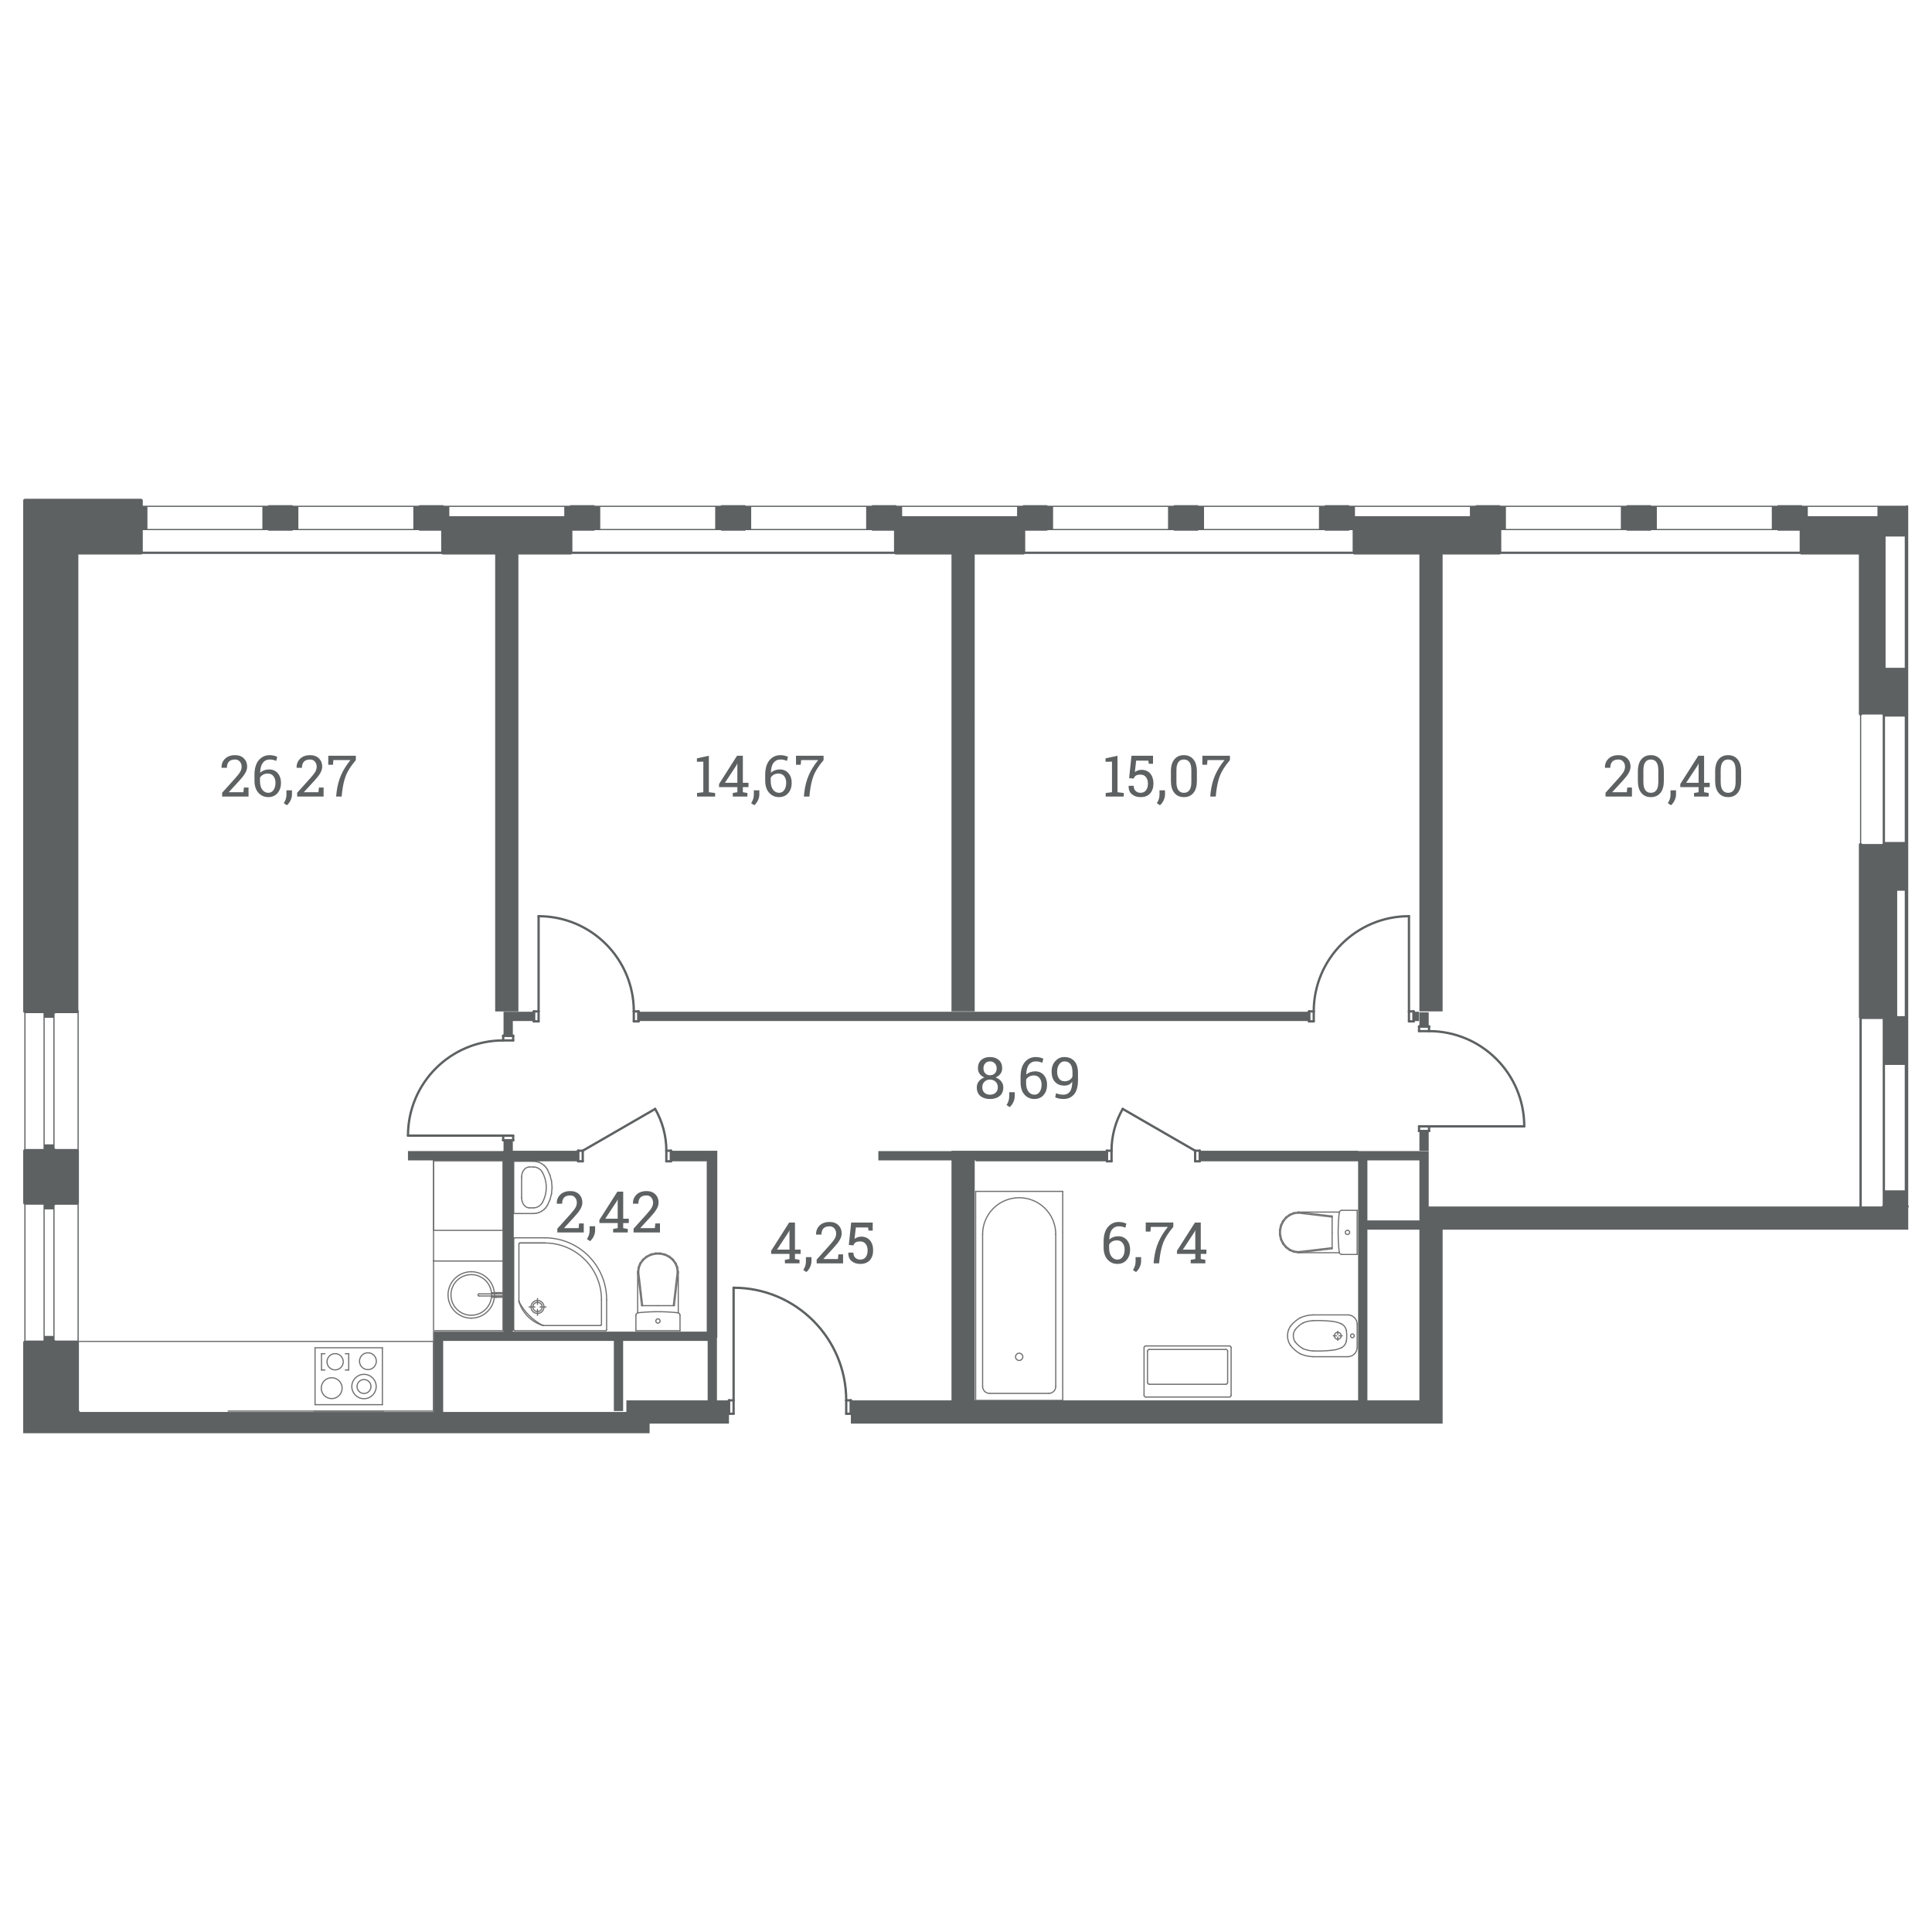 <?xml version="1.0" encoding="utf-8"?>
<!-- Generator: Adobe Illustrator 15.1.0, SVG Export Plug-In . SVG Version: 6.00 Build 0)  -->
<!DOCTYPE svg PUBLIC "-//W3C//DTD SVG 1.1//EN" "http://www.w3.org/Graphics/SVG/1.1/DTD/svg11.dtd">
<svg version="1.1" id="plan_n4" xmlns="http://www.w3.org/2000/svg" xmlns:xlink="http://www.w3.org/1999/xlink" x="0px" y="0px"
	 width="235.756px" height="235.758px" viewBox="0 0 235.756 235.758" enable-background="new 0 0 235.756 235.758"
	 xml:space="preserve">
<g id="sanita_8_">
	<g>
		
			<line fill="none" stroke="#707070" stroke-width="0.142" stroke-linecap="round" stroke-linejoin="round" stroke-miterlimit="3" x1="52.901" y1="141.639" x2="52.901" y2="153.88"/>
		
			<line fill="none" stroke="#707070" stroke-width="0.142" stroke-linecap="round" stroke-linejoin="round" stroke-miterlimit="3" x1="61.402" y1="141.639" x2="52.901" y2="141.639"/>
		
			<line fill="none" stroke="#707070" stroke-width="0.142" stroke-linecap="round" stroke-linejoin="round" stroke-miterlimit="3" x1="61.402" y1="153.88" x2="61.402" y2="141.639"/>
		
			<line fill="none" stroke="#707070" stroke-width="0.142" stroke-linecap="round" stroke-linejoin="round" stroke-miterlimit="3" x1="52.901" y1="153.88" x2="61.402" y2="153.88"/>
	</g>
	
		<line fill="none" stroke="#707070" stroke-width="0.142" stroke-linecap="round" stroke-linejoin="round" stroke-miterlimit="3" x1="52.901" y1="172.186" x2="52.901" y2="163.685"/>
	
		<line fill="none" stroke="#707070" stroke-width="0.142" stroke-linecap="round" stroke-linejoin="round" stroke-miterlimit="3" x1="27.838" y1="172.186" x2="52.901" y2="172.186"/>
	<g>
		
			<line fill="none" stroke="#707070" stroke-width="0.142" stroke-linecap="round" stroke-linejoin="round" stroke-miterlimit="3" x1="61.402" y1="162.381" x2="52.901" y2="162.381"/>
	</g>
	<g>
		
			<line fill="none" stroke="#707070" stroke-width="0.142" stroke-linecap="round" stroke-linejoin="round" stroke-miterlimit="3" x1="52.901" y1="162.494" x2="52.901" y2="172.186"/>
	</g>
	
		<line fill="none" stroke="#707070" stroke-width="0.142" stroke-linecap="round" stroke-linejoin="round" stroke-miterlimit="3" x1="127.98" y1="170.032" x2="120.754" y2="170.032"/>
	
		<line fill="none" stroke="#707070" stroke-width="0.142" stroke-linecap="round" stroke-linejoin="round" stroke-miterlimit="3" x1="119.904" y1="169.182" x2="119.904" y2="150.616"/>
	
		<line fill="none" stroke="#707070" stroke-width="0.142" stroke-linecap="round" stroke-linejoin="round" stroke-miterlimit="3" x1="128.83" y1="169.182" x2="128.83" y2="150.616"/>
	
		<line fill="none" stroke="#707070" stroke-width="0.142" stroke-linecap="round" stroke-linejoin="round" stroke-miterlimit="3" x1="119.055" y1="145.379" x2="119.055" y2="170.882"/>
	
		<line fill="none" stroke="#707070" stroke-width="0.142" stroke-linecap="round" stroke-linejoin="round" stroke-miterlimit="3" x1="129.68" y1="145.379" x2="129.68" y2="170.882"/>
	
		<line fill="none" stroke="#707070" stroke-width="0.142" stroke-linecap="round" stroke-linejoin="round" stroke-miterlimit="3" x1="129.68" y1="145.379" x2="119.055" y2="145.379"/>
	
		<line fill="none" stroke="#707070" stroke-width="0.142" stroke-linecap="round" stroke-linejoin="round" stroke-miterlimit="3" x1="129.68" y1="170.882" x2="119.055" y2="170.882"/>
	<g>
		<g>
			
				<path fill="none" stroke="#707070" stroke-width="0.142" stroke-linecap="round" stroke-linejoin="round" stroke-miterlimit="3" d="
				M119.904,150.616c0-2.465,1.998-4.463,4.463-4.463s4.463,1.998,4.463,4.463"/>
		</g>
	</g>
	<g>
		<g>
			
				<path fill="none" stroke="#707070" stroke-width="0.142" stroke-linecap="round" stroke-linejoin="round" stroke-miterlimit="3" d="
				M120.754,170.032c-0.469,0-0.85-0.381-0.85-0.851"/>
		</g>
	</g>
	<g>
		<g>
			
				<path fill="none" stroke="#707070" stroke-width="0.142" stroke-linecap="round" stroke-linejoin="round" stroke-miterlimit="3" d="
				M128.83,169.182c0,0.47-0.381,0.851-0.85,0.851"/>
		</g>
	</g>
	<g>
		<g>
			
				<path fill="none" stroke="#707070" stroke-width="0.142" stroke-linecap="round" stroke-linejoin="round" stroke-miterlimit="3" d="
				M124.812,165.569c0,0.245-0.199,0.444-0.444,0.444s-0.443-0.199-0.443-0.444s0.198-0.444,0.443-0.444
				S124.812,165.324,124.812,165.569"/>
		</g>
	</g>
	<g>
		
			<line fill="none" stroke="#707070" stroke-width="0.142" stroke-linecap="round" stroke-linejoin="round" stroke-miterlimit="3" x1="150.018" y1="170.476" x2="139.815" y2="170.476"/>
	</g>
	<g>
		<g>
			
				<path fill="none" stroke="#707070" stroke-width="0.142" stroke-linecap="round" stroke-linejoin="round" stroke-miterlimit="3" d="
				M139.815,170.476c-0.117,0-0.212-0.095-0.212-0.213"/>
		</g>
	</g>
	<g>
		
			<line fill="none" stroke="#707070" stroke-width="0.142" stroke-linecap="round" stroke-linejoin="round" stroke-miterlimit="3" x1="139.604" y1="170.263" x2="139.604" y2="164.454"/>
	</g>
	<g>
		<g>
			
				<path fill="none" stroke="#707070" stroke-width="0.142" stroke-linecap="round" stroke-linejoin="round" stroke-miterlimit="3" d="
				M139.604,164.454c0-0.117,0.095-0.212,0.212-0.212"/>
		</g>
	</g>
	<g>
		
			<line fill="none" stroke="#707070" stroke-width="0.142" stroke-linecap="round" stroke-linejoin="round" stroke-miterlimit="3" x1="139.815" y1="164.241" x2="150.018" y2="164.241"/>
	</g>
	<g>
		<g>
			
				<path fill="none" stroke="#707070" stroke-width="0.142" stroke-linecap="round" stroke-linejoin="round" stroke-miterlimit="3" d="
				M150.018,164.241c0.117,0,0.212,0.095,0.212,0.212"/>
		</g>
	</g>
	<g>
		
			<line fill="none" stroke="#707070" stroke-width="0.142" stroke-linecap="round" stroke-linejoin="round" stroke-miterlimit="3" x1="150.229" y1="164.454" x2="150.229" y2="170.263"/>
	</g>
	<g>
		<g>
			
				<path fill="none" stroke="#707070" stroke-width="0.142" stroke-linecap="round" stroke-linejoin="round" stroke-miterlimit="3" d="
				M150.229,170.263c0,0.118-0.095,0.213-0.212,0.213"/>
		</g>
	</g>
	<g>
		
			<line fill="none" stroke="#707070" stroke-width="0.142" stroke-linecap="round" stroke-linejoin="round" stroke-miterlimit="3" x1="149.592" y1="168.917" x2="140.24" y2="168.917"/>
		
			<line fill="none" stroke="#707070" stroke-width="0.142" stroke-linecap="round" stroke-linejoin="round" stroke-miterlimit="3" x1="140.027" y1="168.704" x2="140.027" y2="164.879"/>
		
			<line fill="none" stroke="#707070" stroke-width="0.142" stroke-linecap="round" stroke-linejoin="round" stroke-miterlimit="3" x1="140.24" y1="164.666" x2="149.592" y2="164.666"/>
		
			<line fill="none" stroke="#707070" stroke-width="0.142" stroke-linecap="round" stroke-linejoin="round" stroke-miterlimit="3" x1="149.805" y1="164.879" x2="149.805" y2="168.704"/>
	</g>
	<g>
		<g>
			
				<path fill="none" stroke="#707070" stroke-width="0.142" stroke-linecap="round" stroke-linejoin="round" stroke-miterlimit="3" d="
				M140.24,168.917c-0.117,0-0.213-0.095-0.213-0.213"/>
		</g>
	</g>
	<g>
		<g>
			
				<path fill="none" stroke="#707070" stroke-width="0.142" stroke-linecap="round" stroke-linejoin="round" stroke-miterlimit="3" d="
				M140.027,164.879c0-0.117,0.096-0.213,0.213-0.213"/>
		</g>
	</g>
	<g>
		<g>
			
				<path fill="none" stroke="#707070" stroke-width="0.142" stroke-linecap="round" stroke-linejoin="round" stroke-miterlimit="3" d="
				M149.592,164.666c0.117,0,0.213,0.096,0.213,0.213"/>
		</g>
	</g>
	<g>
		<g>
			
				<path fill="none" stroke="#707070" stroke-width="0.142" stroke-linecap="round" stroke-linejoin="round" stroke-miterlimit="3" d="
				M149.805,168.704c0,0.118-0.096,0.213-0.213,0.213"/>
		</g>
	</g>
	<g>
		
			<line fill="none" stroke="#707070" stroke-width="0.142" stroke-linecap="round" stroke-linejoin="round" stroke-miterlimit="3" x1="163.433" y1="152.863" x2="158.432" y2="152.863"/>
		
			<line fill="none" stroke="#707070" stroke-width="0.142" stroke-linecap="round" stroke-linejoin="round" stroke-miterlimit="3" x1="165.611" y1="153.077" x2="165.611" y2="147.692"/>
		
			<line fill="none" stroke="#707070" stroke-width="0.142" stroke-linecap="round" stroke-linejoin="round" stroke-miterlimit="3" x1="165.611" y1="153.077" x2="163.735" y2="153.077"/>
		
			<line fill="none" stroke="#707070" stroke-width="0.142" stroke-linecap="round" stroke-linejoin="round" stroke-miterlimit="3" x1="162.555" y1="150.385" x2="162.555" y2="148.388"/>
		
			<line fill="none" stroke="#707070" stroke-width="0.142" stroke-linecap="round" stroke-linejoin="round" stroke-miterlimit="3" x1="158.438" y1="152.863" x2="162.555" y2="152.381"/>
		
			<line fill="none" stroke="#707070" stroke-width="0.142" stroke-linecap="round" stroke-linejoin="round" stroke-miterlimit="3" x1="162.555" y1="150.385" x2="162.555" y2="152.381"/>
		
			<line fill="none" stroke="#707070" stroke-width="0.142" stroke-linecap="round" stroke-linejoin="round" stroke-miterlimit="3" x1="158.438" y1="147.906" x2="162.555" y2="148.388"/>
		
			<line fill="none" stroke="#707070" stroke-width="0.142" stroke-linecap="round" stroke-linejoin="round" stroke-miterlimit="3" x1="158.438" y1="152.737" x2="162.555" y2="152.254"/>
		
			<line fill="none" stroke="#707070" stroke-width="0.142" stroke-linecap="round" stroke-linejoin="round" stroke-miterlimit="3" x1="158.438" y1="148.032" x2="162.555" y2="148.515"/>
		
			<line fill="none" stroke="#707070" stroke-width="0.142" stroke-linecap="round" stroke-linejoin="round" stroke-miterlimit="3" x1="163.436" y1="147.906" x2="158.432" y2="147.906"/>
		
			<line fill="none" stroke="#707070" stroke-width="0.142" stroke-linecap="round" stroke-linejoin="round" stroke-miterlimit="3" x1="165.611" y1="147.692" x2="163.735" y2="147.692"/>
		
			<line fill="none" stroke="#707070" stroke-width="0.142" stroke-linecap="round" stroke-linejoin="round" stroke-miterlimit="3" x1="158.438" y1="152.863" x2="157.884" y2="152.793"/>
		
			<line fill="none" stroke="#707070" stroke-width="0.142" stroke-linecap="round" stroke-linejoin="round" stroke-miterlimit="3" x1="157.884" y1="152.793" x2="157.361" y2="152.582"/>
		
			<line fill="none" stroke="#707070" stroke-width="0.142" stroke-linecap="round" stroke-linejoin="round" stroke-miterlimit="3" x1="157.361" y1="152.582" x2="156.9" y2="152.242"/>
		
			<line fill="none" stroke="#707070" stroke-width="0.142" stroke-linecap="round" stroke-linejoin="round" stroke-miterlimit="3" x1="156.9" y1="152.242" x2="156.529" y2="151.795"/>
		
			<line fill="none" stroke="#707070" stroke-width="0.142" stroke-linecap="round" stroke-linejoin="round" stroke-miterlimit="3" x1="156.529" y1="151.795" x2="156.27" y2="151.265"/>
		
			<line fill="none" stroke="#707070" stroke-width="0.142" stroke-linecap="round" stroke-linejoin="round" stroke-miterlimit="3" x1="156.27" y1="151.265" x2="156.136" y2="150.684"/>
		
			<line fill="none" stroke="#707070" stroke-width="0.142" stroke-linecap="round" stroke-linejoin="round" stroke-miterlimit="3" x1="156.136" y1="150.684" x2="156.136" y2="150.085"/>
		
			<line fill="none" stroke="#707070" stroke-width="0.142" stroke-linecap="round" stroke-linejoin="round" stroke-miterlimit="3" x1="156.136" y1="150.085" x2="156.27" y2="149.504"/>
		
			<line fill="none" stroke="#707070" stroke-width="0.142" stroke-linecap="round" stroke-linejoin="round" stroke-miterlimit="3" x1="156.27" y1="149.504" x2="156.529" y2="148.974"/>
		
			<line fill="none" stroke="#707070" stroke-width="0.142" stroke-linecap="round" stroke-linejoin="round" stroke-miterlimit="3" x1="156.529" y1="148.974" x2="156.9" y2="148.526"/>
		
			<line fill="none" stroke="#707070" stroke-width="0.142" stroke-linecap="round" stroke-linejoin="round" stroke-miterlimit="3" x1="156.9" y1="148.526" x2="157.361" y2="148.188"/>
		
			<line fill="none" stroke="#707070" stroke-width="0.142" stroke-linecap="round" stroke-linejoin="round" stroke-miterlimit="3" x1="157.361" y1="148.188" x2="157.884" y2="147.977"/>
		
			<line fill="none" stroke="#707070" stroke-width="0.142" stroke-linecap="round" stroke-linejoin="round" stroke-miterlimit="3" x1="157.884" y1="147.977" x2="158.438" y2="147.906"/>
		
			<line fill="none" stroke="#707070" stroke-width="0.142" stroke-linecap="round" stroke-linejoin="round" stroke-miterlimit="3" x1="158.438" y1="152.737" x2="157.914" y2="152.668"/>
		
			<line fill="none" stroke="#707070" stroke-width="0.142" stroke-linecap="round" stroke-linejoin="round" stroke-miterlimit="3" x1="157.914" y1="152.668" x2="157.42" y2="152.467"/>
		
			<line fill="none" stroke="#707070" stroke-width="0.142" stroke-linecap="round" stroke-linejoin="round" stroke-miterlimit="3" x1="157.42" y1="152.467" x2="156.984" y2="152.145"/>
		
			<line fill="none" stroke="#707070" stroke-width="0.142" stroke-linecap="round" stroke-linejoin="round" stroke-miterlimit="3" x1="156.984" y1="152.145" x2="156.635" y2="151.721"/>
		
			<line fill="none" stroke="#707070" stroke-width="0.142" stroke-linecap="round" stroke-linejoin="round" stroke-miterlimit="3" x1="156.635" y1="151.721" x2="156.389" y2="151.219"/>
		
			<line fill="none" stroke="#707070" stroke-width="0.142" stroke-linecap="round" stroke-linejoin="round" stroke-miterlimit="3" x1="156.389" y1="151.219" x2="156.262" y2="150.668"/>
		
			<line fill="none" stroke="#707070" stroke-width="0.142" stroke-linecap="round" stroke-linejoin="round" stroke-miterlimit="3" x1="156.262" y1="150.668" x2="156.262" y2="150.101"/>
		
			<line fill="none" stroke="#707070" stroke-width="0.142" stroke-linecap="round" stroke-linejoin="round" stroke-miterlimit="3" x1="156.262" y1="150.101" x2="156.389" y2="149.55"/>
		
			<line fill="none" stroke="#707070" stroke-width="0.142" stroke-linecap="round" stroke-linejoin="round" stroke-miterlimit="3" x1="156.389" y1="149.55" x2="156.635" y2="149.048"/>
		
			<line fill="none" stroke="#707070" stroke-width="0.142" stroke-linecap="round" stroke-linejoin="round" stroke-miterlimit="3" x1="156.635" y1="149.048" x2="156.984" y2="148.624"/>
		
			<line fill="none" stroke="#707070" stroke-width="0.142" stroke-linecap="round" stroke-linejoin="round" stroke-miterlimit="3" x1="156.984" y1="148.624" x2="157.42" y2="148.302"/>
		
			<line fill="none" stroke="#707070" stroke-width="0.142" stroke-linecap="round" stroke-linejoin="round" stroke-miterlimit="3" x1="157.42" y1="148.302" x2="157.914" y2="148.101"/>
		
			<line fill="none" stroke="#707070" stroke-width="0.142" stroke-linecap="round" stroke-linejoin="round" stroke-miterlimit="3" x1="157.914" y1="148.101" x2="158.438" y2="148.032"/>
	</g>
	<g>
		<g>
			
				<path fill="none" stroke="#707070" stroke-width="0.142" stroke-linecap="round" stroke-linejoin="round" stroke-miterlimit="3" d="
				M163.421,152.798c-0.171-1.604-0.171-3.22-0.001-4.824"/>
		</g>
	</g>
	<g>
		<g>
			
				<path fill="none" stroke="#707070" stroke-width="0.142" stroke-linecap="round" stroke-linejoin="round" stroke-miterlimit="3" d="
				M163.735,153.077c-0.161,0-0.296-0.12-0.314-0.279"/>
		</g>
	</g>
	<g>
		<g>
			
				<path fill="none" stroke="#707070" stroke-width="0.142" stroke-linecap="round" stroke-linejoin="round" stroke-miterlimit="3" d="
				M163.42,147.974c0.018-0.159,0.152-0.281,0.315-0.281"/>
		</g>
	</g>
	<g>
		<g>
			
				<path fill="none" stroke="#707070" stroke-width="0.142" stroke-linecap="round" stroke-linejoin="round" stroke-miterlimit="3" d="
				M164.163,150.385c0-0.145,0.118-0.262,0.265-0.262c0.146,0,0.264,0.117,0.264,0.262c0,0.144-0.118,0.261-0.264,0.261
				C164.281,150.646,164.163,150.529,164.163,150.385"/>
		</g>
	</g>
	<g>
		
			<line fill="none" stroke="#707070" stroke-width="0.142" stroke-linecap="round" stroke-linejoin="round" stroke-miterlimit="3" x1="164.471" y1="160.452" x2="160.229" y2="160.452"/>
		
			<line fill="none" stroke="#707070" stroke-width="0.142" stroke-linecap="round" stroke-linejoin="round" stroke-miterlimit="3" x1="164.471" y1="165.553" x2="160.229" y2="165.553"/>
		
			<line fill="none" stroke="#707070" stroke-width="0.142" stroke-linecap="round" stroke-linejoin="round" stroke-miterlimit="3" x1="162.696" y1="163.002" x2="163.087" y2="163.002"/>
		
			<line fill="none" stroke="#707070" stroke-width="0.142" stroke-linecap="round" stroke-linejoin="round" stroke-miterlimit="3" x1="165.611" y1="161.6" x2="165.611" y2="164.405"/>
		
			<line fill="none" stroke="#707070" stroke-width="0.142" stroke-linecap="round" stroke-linejoin="round" stroke-miterlimit="3" x1="163.244" y1="162.451" x2="163.244" y2="162.844"/>
		
			<line fill="none" stroke="#707070" stroke-width="0.142" stroke-linecap="round" stroke-linejoin="round" stroke-miterlimit="3" x1="163.402" y1="163.002" x2="163.792" y2="163.002"/>
		
			<line fill="none" stroke="#707070" stroke-width="0.142" stroke-linecap="round" stroke-linejoin="round" stroke-miterlimit="3" x1="163.244" y1="163.161" x2="163.244" y2="163.554"/>
	</g>
	<g>
		<g>
			
				<path fill="none" stroke="#707070" stroke-width="0.142" stroke-linecap="round" stroke-linejoin="round" stroke-miterlimit="3" d="
				M164.472,160.452c0.63,0,1.14,0.514,1.14,1.148"/>
		</g>
	</g>
	<g>
		<g>
			
				<path fill="none" stroke="#707070" stroke-width="0.142" stroke-linecap="round" stroke-linejoin="round" stroke-miterlimit="3" d="
				M165.611,164.405c0,0.634-0.51,1.148-1.14,1.148"/>
		</g>
	</g>
	<g>
		<g>
			
				<path fill="none" stroke="#707070" stroke-width="0.142" stroke-linecap="round" stroke-linejoin="round" stroke-miterlimit="3" d="
				M157.464,161.845c0.323-0.421,0.728-0.773,1.188-1.034"/>
		</g>
	</g>
	<g>
		<g>
			
				<path fill="none" stroke="#707070" stroke-width="0.142" stroke-linecap="round" stroke-linejoin="round" stroke-miterlimit="3" d="
				M158.652,165.194c-0.461-0.261-0.865-0.613-1.188-1.034"/>
		</g>
	</g>
	<g>
		<g>
			
				<path fill="none" stroke="#707070" stroke-width="0.142" stroke-linecap="round" stroke-linejoin="round" stroke-miterlimit="3" d="
				M157.464,164.16c-0.472-0.699-0.472-1.617,0-2.315"/>
		</g>
	</g>
	<g>
		<g>
			
				<path fill="none" stroke="#707070" stroke-width="0.142" stroke-linecap="round" stroke-linejoin="round" stroke-miterlimit="3" d="
				M159.016,164.579c-0.385-0.215-0.721-0.506-0.99-0.856"/>
		</g>
	</g>
	<g>
		<g>
			
				<path fill="none" stroke="#707070" stroke-width="0.142" stroke-linecap="round" stroke-linejoin="round" stroke-miterlimit="3" d="
				M158.025,163.723c-0.275-0.44-0.275-1.001,0-1.441"/>
		</g>
	</g>
	<g>
		<g>
			
				<path fill="none" stroke="#707070" stroke-width="0.142" stroke-linecap="round" stroke-linejoin="round" stroke-miterlimit="3" d="
				M162.404,161.224c0.44,0.026,0.873,0.134,1.275,0.318"/>
		</g>
	</g>
	<g>
		<g>
			
				<path fill="none" stroke="#707070" stroke-width="0.142" stroke-linecap="round" stroke-linejoin="round" stroke-miterlimit="3" d="
				M163.68,161.542c0.313,0.158,0.537,0.452,0.607,0.798"/>
		</g>
	</g>
	<g>
		<g>
			
				<path fill="none" stroke="#707070" stroke-width="0.142" stroke-linecap="round" stroke-linejoin="round" stroke-miterlimit="3" d="
				M163.68,164.463c-0.402,0.184-0.835,0.292-1.275,0.318"/>
		</g>
	</g>
	<g>
		<g>
			
				<path fill="none" stroke="#707070" stroke-width="0.142" stroke-linecap="round" stroke-linejoin="round" stroke-miterlimit="3" d="
				M164.287,163.664c-0.07,0.346-0.294,0.641-0.607,0.799"/>
		</g>
	</g>
	<g>
		<g>
			
				<path fill="none" stroke="#707070" stroke-width="0.142" stroke-linecap="round" stroke-linejoin="round" stroke-miterlimit="3" d="
				M164.287,162.34c0.077,0.438,0.077,0.887,0,1.324"/>
		</g>
	</g>
	<g>
		<g>
			
				<path fill="none" stroke="#707070" stroke-width="0.142" stroke-linecap="round" stroke-linejoin="round" stroke-miterlimit="3" d="
				M158.652,160.81c0.497-0.222,1.033-0.343,1.577-0.358"/>
		</g>
	</g>
	<g>
		<g>
			
				<path fill="none" stroke="#707070" stroke-width="0.142" stroke-linecap="round" stroke-linejoin="round" stroke-miterlimit="3" d="
				M160.229,165.553c-0.544-0.015-1.079-0.137-1.577-0.358"/>
		</g>
	</g>
	<g>
		<g>
			
				<path fill="none" stroke="#707070" stroke-width="0.142" stroke-linecap="round" stroke-linejoin="round" stroke-miterlimit="3" d="
				M160.248,161.153c0.72-0.026,1.439-0.002,2.156,0.069"/>
		</g>
	</g>
	<g>
		<g>
			
				<path fill="none" stroke="#707070" stroke-width="0.142" stroke-linecap="round" stroke-linejoin="round" stroke-miterlimit="3" d="
				M158.025,162.282c0.27-0.35,0.605-0.641,0.99-0.856"/>
		</g>
	</g>
	<g>
		<g>
			
				<path fill="none" stroke="#707070" stroke-width="0.142" stroke-linecap="round" stroke-linejoin="round" stroke-miterlimit="3" d="
				M159.015,161.425c0.394-0.161,0.811-0.252,1.233-0.271"/>
		</g>
	</g>
	<g>
		<g>
			
				<path fill="none" stroke="#707070" stroke-width="0.142" stroke-linecap="round" stroke-linejoin="round" stroke-miterlimit="3" d="
				M162.404,164.782c-0.717,0.072-1.437,0.095-2.156,0.07"/>
		</g>
	</g>
	<g>
		<g>
			
				<path fill="none" stroke="#707070" stroke-width="0.142" stroke-linecap="round" stroke-linejoin="round" stroke-miterlimit="3" d="
				M160.248,164.852c-0.423-0.019-0.84-0.111-1.232-0.271"/>
		</g>
	</g>
	<g>
		<g>
			
				<path fill="none" stroke="#707070" stroke-width="0.142" stroke-linecap="round" stroke-linejoin="round" stroke-miterlimit="3" d="
				M164.801,163.003c0-0.128,0.104-0.232,0.23-0.232s0.229,0.104,0.229,0.232s-0.103,0.231-0.229,0.231
				S164.801,163.131,164.801,163.003"/>
		</g>
	</g>
	<g>
		<g>
			
				<path fill="none" stroke="#707070" stroke-width="0.142" stroke-linecap="round" stroke-linejoin="round" stroke-miterlimit="3" d="
				M162.826,163.002c0-0.232,0.188-0.42,0.418-0.42s0.418,0.188,0.418,0.42c0,0.232-0.188,0.42-0.418,0.42
				S162.826,163.235,162.826,163.002"/>
		</g>
	</g>
	<g>
		
			<line fill="none" stroke="#707070" stroke-width="0.142" stroke-linecap="round" stroke-linejoin="round" stroke-miterlimit="3" x1="77.811" y1="160.202" x2="77.811" y2="155.201"/>
		
			<line fill="none" stroke="#707070" stroke-width="0.142" stroke-linecap="round" stroke-linejoin="round" stroke-miterlimit="3" x1="77.598" y1="162.381" x2="82.981" y2="162.381"/>
		
			<line fill="none" stroke="#707070" stroke-width="0.142" stroke-linecap="round" stroke-linejoin="round" stroke-miterlimit="3" x1="77.598" y1="162.381" x2="77.598" y2="160.505"/>
		
			<line fill="none" stroke="#707070" stroke-width="0.142" stroke-linecap="round" stroke-linejoin="round" stroke-miterlimit="3" x1="80.289" y1="159.324" x2="82.285" y2="159.324"/>
		
			<line fill="none" stroke="#707070" stroke-width="0.142" stroke-linecap="round" stroke-linejoin="round" stroke-miterlimit="3" x1="77.811" y1="155.208" x2="78.293" y2="159.324"/>
		
			<line fill="none" stroke="#707070" stroke-width="0.142" stroke-linecap="round" stroke-linejoin="round" stroke-miterlimit="3" x1="80.289" y1="159.324" x2="78.293" y2="159.324"/>
		
			<line fill="none" stroke="#707070" stroke-width="0.142" stroke-linecap="round" stroke-linejoin="round" stroke-miterlimit="3" x1="82.768" y1="155.208" x2="82.285" y2="159.324"/>
		
			<line fill="none" stroke="#707070" stroke-width="0.142" stroke-linecap="round" stroke-linejoin="round" stroke-miterlimit="3" x1="77.938" y1="155.208" x2="78.419" y2="159.324"/>
		
			<line fill="none" stroke="#707070" stroke-width="0.142" stroke-linecap="round" stroke-linejoin="round" stroke-miterlimit="3" x1="82.642" y1="155.208" x2="82.159" y2="159.324"/>
		
			<line fill="none" stroke="#707070" stroke-width="0.142" stroke-linecap="round" stroke-linejoin="round" stroke-miterlimit="3" x1="82.768" y1="160.205" x2="82.768" y2="155.201"/>
		
			<line fill="none" stroke="#707070" stroke-width="0.142" stroke-linecap="round" stroke-linejoin="round" stroke-miterlimit="3" x1="82.981" y1="162.381" x2="82.981" y2="160.505"/>
		
			<line fill="none" stroke="#707070" stroke-width="0.142" stroke-linecap="round" stroke-linejoin="round" stroke-miterlimit="3" x1="77.811" y1="155.208" x2="77.881" y2="154.653"/>
		
			<line fill="none" stroke="#707070" stroke-width="0.142" stroke-linecap="round" stroke-linejoin="round" stroke-miterlimit="3" x1="77.881" y1="154.653" x2="78.092" y2="154.13"/>
		
			<line fill="none" stroke="#707070" stroke-width="0.142" stroke-linecap="round" stroke-linejoin="round" stroke-miterlimit="3" x1="78.092" y1="154.13" x2="78.432" y2="153.67"/>
		
			<line fill="none" stroke="#707070" stroke-width="0.142" stroke-linecap="round" stroke-linejoin="round" stroke-miterlimit="3" x1="78.432" y1="153.67" x2="78.879" y2="153.299"/>
		
			<line fill="none" stroke="#707070" stroke-width="0.142" stroke-linecap="round" stroke-linejoin="round" stroke-miterlimit="3" x1="78.879" y1="153.299" x2="79.408" y2="153.039"/>
		
			<line fill="none" stroke="#707070" stroke-width="0.142" stroke-linecap="round" stroke-linejoin="round" stroke-miterlimit="3" x1="79.408" y1="153.039" x2="79.99" y2="152.905"/>
		
			<line fill="none" stroke="#707070" stroke-width="0.142" stroke-linecap="round" stroke-linejoin="round" stroke-miterlimit="3" x1="79.99" y1="152.905" x2="80.588" y2="152.905"/>
		
			<line fill="none" stroke="#707070" stroke-width="0.142" stroke-linecap="round" stroke-linejoin="round" stroke-miterlimit="3" x1="80.588" y1="152.905" x2="81.17" y2="153.039"/>
		
			<line fill="none" stroke="#707070" stroke-width="0.142" stroke-linecap="round" stroke-linejoin="round" stroke-miterlimit="3" x1="81.17" y1="153.039" x2="81.699" y2="153.299"/>
		
			<line fill="none" stroke="#707070" stroke-width="0.142" stroke-linecap="round" stroke-linejoin="round" stroke-miterlimit="3" x1="81.699" y1="153.299" x2="82.146" y2="153.67"/>
		
			<line fill="none" stroke="#707070" stroke-width="0.142" stroke-linecap="round" stroke-linejoin="round" stroke-miterlimit="3" x1="82.146" y1="153.67" x2="82.486" y2="154.13"/>
		
			<line fill="none" stroke="#707070" stroke-width="0.142" stroke-linecap="round" stroke-linejoin="round" stroke-miterlimit="3" x1="82.486" y1="154.13" x2="82.697" y2="154.653"/>
		
			<line fill="none" stroke="#707070" stroke-width="0.142" stroke-linecap="round" stroke-linejoin="round" stroke-miterlimit="3" x1="82.697" y1="154.653" x2="82.768" y2="155.208"/>
		
			<line fill="none" stroke="#707070" stroke-width="0.142" stroke-linecap="round" stroke-linejoin="round" stroke-miterlimit="3" x1="77.938" y1="155.208" x2="78.006" y2="154.683"/>
		
			<line fill="none" stroke="#707070" stroke-width="0.142" stroke-linecap="round" stroke-linejoin="round" stroke-miterlimit="3" x1="78.006" y1="154.683" x2="78.206" y2="154.189"/>
		
			<line fill="none" stroke="#707070" stroke-width="0.142" stroke-linecap="round" stroke-linejoin="round" stroke-miterlimit="3" x1="78.206" y1="154.189" x2="78.528" y2="153.754"/>
		
			<line fill="none" stroke="#707070" stroke-width="0.142" stroke-linecap="round" stroke-linejoin="round" stroke-miterlimit="3" x1="78.528" y1="153.754" x2="78.953" y2="153.404"/>
		
			<line fill="none" stroke="#707070" stroke-width="0.142" stroke-linecap="round" stroke-linejoin="round" stroke-miterlimit="3" x1="78.953" y1="153.404" x2="79.455" y2="153.158"/>
		
			<line fill="none" stroke="#707070" stroke-width="0.142" stroke-linecap="round" stroke-linejoin="round" stroke-miterlimit="3" x1="79.455" y1="153.158" x2="80.006" y2="153.032"/>
		
			<line fill="none" stroke="#707070" stroke-width="0.142" stroke-linecap="round" stroke-linejoin="round" stroke-miterlimit="3" x1="80.006" y1="153.032" x2="80.572" y2="153.032"/>
		
			<line fill="none" stroke="#707070" stroke-width="0.142" stroke-linecap="round" stroke-linejoin="round" stroke-miterlimit="3" x1="80.572" y1="153.032" x2="81.123" y2="153.158"/>
		
			<line fill="none" stroke="#707070" stroke-width="0.142" stroke-linecap="round" stroke-linejoin="round" stroke-miterlimit="3" x1="81.123" y1="153.158" x2="81.625" y2="153.404"/>
		
			<line fill="none" stroke="#707070" stroke-width="0.142" stroke-linecap="round" stroke-linejoin="round" stroke-miterlimit="3" x1="81.625" y1="153.404" x2="82.05" y2="153.754"/>
		
			<line fill="none" stroke="#707070" stroke-width="0.142" stroke-linecap="round" stroke-linejoin="round" stroke-miterlimit="3" x1="82.05" y1="153.754" x2="82.372" y2="154.189"/>
		
			<line fill="none" stroke="#707070" stroke-width="0.142" stroke-linecap="round" stroke-linejoin="round" stroke-miterlimit="3" x1="82.372" y1="154.189" x2="82.573" y2="154.683"/>
		
			<line fill="none" stroke="#707070" stroke-width="0.142" stroke-linecap="round" stroke-linejoin="round" stroke-miterlimit="3" x1="82.573" y1="154.683" x2="82.642" y2="155.208"/>
	</g>
	<g>
		<g>
			
				<path fill="none" stroke="#707070" stroke-width="0.142" stroke-linecap="round" stroke-linejoin="round" stroke-miterlimit="3" d="
				M77.876,160.19c1.604-0.17,3.22-0.171,4.823,0"/>
		</g>
	</g>
	<g>
		<g>
			
				<path fill="none" stroke="#707070" stroke-width="0.142" stroke-linecap="round" stroke-linejoin="round" stroke-miterlimit="3" d="
				M77.598,160.505c0-0.161,0.119-0.296,0.277-0.314"/>
		</g>
	</g>
	<g>
		<g>
			
				<path fill="none" stroke="#707070" stroke-width="0.142" stroke-linecap="round" stroke-linejoin="round" stroke-miterlimit="3" d="
				M82.699,160.189c0.16,0.017,0.281,0.152,0.281,0.315"/>
		</g>
	</g>
	<g>
		<g>
			
				<path fill="none" stroke="#707070" stroke-width="0.142" stroke-linecap="round" stroke-linejoin="round" stroke-miterlimit="3" d="
				M80.289,160.932c0.145,0,0.262,0.118,0.262,0.264s-0.117,0.265-0.262,0.265s-0.262-0.119-0.262-0.265
				S80.145,160.932,80.289,160.932"/>
		</g>
	</g>
	<g>
		
			<line fill="none" stroke="#707070" stroke-width="0.142" stroke-linecap="round" stroke-linejoin="round" stroke-miterlimit="3" x1="64.558" y1="159.484" x2="65.275" y2="159.484"/>
		
			<line fill="none" stroke="#707070" stroke-width="0.142" stroke-linecap="round" stroke-linejoin="round" stroke-miterlimit="3" x1="65.588" y1="159.798" x2="65.588" y2="160.516"/>
		
			<line fill="none" stroke="#707070" stroke-width="0.142" stroke-linecap="round" stroke-linejoin="round" stroke-miterlimit="3" x1="65.902" y1="159.484" x2="66.619" y2="159.484"/>
		
			<line fill="none" stroke="#707070" stroke-width="0.142" stroke-linecap="round" stroke-linejoin="round" stroke-miterlimit="3" x1="65.588" y1="158.453" x2="65.588" y2="159.171"/>
		
			<line fill="none" stroke="#707070" stroke-width="0.142" stroke-linecap="round" stroke-linejoin="round" stroke-miterlimit="3" x1="63.447" y1="151.676" x2="66.471" y2="151.676"/>
		
			<line fill="none" stroke="#707070" stroke-width="0.142" stroke-linecap="round" stroke-linejoin="round" stroke-miterlimit="3" x1="66.349" y1="161.751" x2="73.271" y2="161.751"/>
		
			<line fill="none" stroke="#707070" stroke-width="0.142" stroke-linecap="round" stroke-linejoin="round" stroke-miterlimit="3" x1="73.396" y1="158.603" x2="73.396" y2="161.625"/>
		
			<line fill="none" stroke="#707070" stroke-width="0.142" stroke-linecap="round" stroke-linejoin="round" stroke-miterlimit="3" x1="63.447" y1="151.676" x2="66.471" y2="151.676"/>
		
			<line fill="none" stroke="#707070" stroke-width="0.142" stroke-linecap="round" stroke-linejoin="round" stroke-miterlimit="3" x1="63.322" y1="151.802" x2="63.322" y2="158.725"/>
		
			<line fill="none" stroke="#707070" stroke-width="0.142" stroke-linecap="round" stroke-linejoin="round" stroke-miterlimit="3" x1="62.818" y1="151.046" x2="66.471" y2="151.046"/>
		
			<line fill="none" stroke="#707070" stroke-width="0.142" stroke-linecap="round" stroke-linejoin="round" stroke-miterlimit="3" x1="62.818" y1="162.381" x2="73.9" y2="162.381"/>
		
			<line fill="none" stroke="#707070" stroke-width="0.142" stroke-linecap="round" stroke-linejoin="round" stroke-miterlimit="3" x1="74.026" y1="158.603" x2="74.026" y2="162.255"/>
		
			<line fill="none" stroke="#707070" stroke-width="0.142" stroke-linecap="round" stroke-linejoin="round" stroke-miterlimit="3" x1="62.691" y1="151.172" x2="62.691" y2="162.255"/>
	</g>
	<g>
		<g>
			
				<path fill="none" stroke="#707070" stroke-width="0.142" stroke-linecap="round" stroke-linejoin="round" stroke-miterlimit="3" d="
				M63.354,158.924c-0.021-0.064-0.031-0.132-0.031-0.2"/>
		</g>
	</g>
	<g>
		<g>
			
				<path fill="none" stroke="#707070" stroke-width="0.142" stroke-linecap="round" stroke-linejoin="round" stroke-miterlimit="3" d="
				M63.322,151.802c0-0.069,0.056-0.126,0.125-0.126"/>
		</g>
	</g>
	<g>
		<g>
			
				<path fill="none" stroke="#707070" stroke-width="0.142" stroke-linecap="round" stroke-linejoin="round" stroke-miterlimit="3" d="
				M63.354,158.924c-0.021-0.064-0.031-0.132-0.031-0.2"/>
		</g>
	</g>
	<g>
		<g>
			
				<path fill="none" stroke="#707070" stroke-width="0.142" stroke-linecap="round" stroke-linejoin="round" stroke-miterlimit="3" d="
				M66.471,151.046c4.173,0,7.556,3.383,7.556,7.556"/>
		</g>
	</g>
	<g>
		<g>
			
				<path fill="none" stroke="#707070" stroke-width="0.142" stroke-linecap="round" stroke-linejoin="round" stroke-miterlimit="3" d="
				M62.691,151.172c0-0.07,0.057-0.126,0.127-0.126"/>
		</g>
	</g>
	<g>
		<g>
			
				<path fill="none" stroke="#707070" stroke-width="0.142" stroke-linecap="round" stroke-linejoin="round" stroke-miterlimit="3" d="
				M66.471,151.676c3.825,0,6.926,3.102,6.926,6.927"/>
		</g>
	</g>
	<g>
		<g>
			
				<path fill="none" stroke="#707070" stroke-width="0.142" stroke-linecap="round" stroke-linejoin="round" stroke-miterlimit="3" d="
				M74.026,162.255c0,0.07-0.056,0.126-0.126,0.126"/>
		</g>
	</g>
	<g>
		<g>
			
				<path fill="none" stroke="#707070" stroke-width="0.142" stroke-linecap="round" stroke-linejoin="round" stroke-miterlimit="3" d="
				M73.396,161.625c0,0.069-0.056,0.126-0.125,0.126"/>
		</g>
	</g>
	<g>
		<g>
			
				<path fill="none" stroke="#707070" stroke-width="0.142" stroke-linecap="round" stroke-linejoin="round" stroke-miterlimit="3" d="
				M62.818,162.381c-0.07,0-0.127-0.056-0.127-0.126"/>
		</g>
	</g>
	<g>
		<g>
			
				<path fill="none" stroke="#707070" stroke-width="0.142" stroke-linecap="round" stroke-linejoin="round" stroke-miterlimit="3" d="
				M66.227,161.739c-1.238-0.644-2.249-1.654-2.893-2.894"/>
		</g>
	</g>
	<g>
		<g>
			
				<path fill="none" stroke="#707070" stroke-width="0.142" stroke-linecap="round" stroke-linejoin="round" stroke-miterlimit="3" d="
				M66.349,161.751c-0.067,0-0.136-0.011-0.2-0.033"/>
		</g>
	</g>
	<g>
		<g>
			
				<path fill="none" stroke="#707070" stroke-width="0.142" stroke-linecap="round" stroke-linejoin="round" stroke-miterlimit="3" d="
				M66.148,161.719c-1.318-0.441-2.353-1.476-2.795-2.794"/>
		</g>
	</g>
	<g>
		<g>
			
				<path fill="none" stroke="#707070" stroke-width="0.142" stroke-linecap="round" stroke-linejoin="round" stroke-miterlimit="3" d="
				M66.349,161.751c-0.067,0-0.136-0.011-0.2-0.033"/>
		</g>
	</g>
	<g>
		<g>
			
				<path fill="none" stroke="#707070" stroke-width="0.142" stroke-linecap="round" stroke-linejoin="round" stroke-miterlimit="3" d="
				M66.155,159.484c0,0.313-0.253,0.567-0.567,0.567c-0.312,0-0.566-0.254-0.566-0.567s0.254-0.567,0.566-0.567
				C65.902,158.917,66.155,159.171,66.155,159.484"/>
		</g>
	</g>
	<g>
		<g>
			
				<path fill="none" stroke="#707070" stroke-width="0.142" stroke-linecap="round" stroke-linejoin="round" stroke-miterlimit="3" d="
				M66.382,159.484c0,0.438-0.354,0.793-0.794,0.793c-0.438,0-0.793-0.355-0.793-0.793s0.355-0.793,0.793-0.793
				C66.027,158.691,66.382,159.046,66.382,159.484"/>
		</g>
	</g>
	<g>
		<g>
			
				<path fill="none" stroke="#707070" stroke-width="0.142" stroke-linecap="round" stroke-linejoin="round" stroke-miterlimit="3" d="
				M57.506,155.184c1.565,0,2.834,1.269,2.834,2.833s-1.269,2.833-2.834,2.833"/>
		</g>
	</g>
	<g>
		<g>
			
				<path fill="none" stroke="#707070" stroke-width="0.142" stroke-linecap="round" stroke-linejoin="round" stroke-miterlimit="3" d="
				M57.506,160.851c-1.564,0-2.834-1.269-2.834-2.833s1.27-2.833,2.834-2.833"/>
		</g>
	</g>
	<g>
		
			<line fill="none" stroke="#707070" stroke-width="0.142" stroke-linecap="round" stroke-linejoin="round" stroke-miterlimit="3" x1="52.901" y1="162.268" x2="52.901" y2="153.767"/>
		
			<line fill="none" stroke="#707070" stroke-width="0.142" stroke-linecap="round" stroke-linejoin="round" stroke-miterlimit="3" x1="61.402" y1="162.268" x2="61.402" y2="153.767"/>
	</g>
	<g>
		<g>
			
				<path fill="none" stroke="#707070" stroke-width="0.142" stroke-linecap="round" stroke-linejoin="round" stroke-miterlimit="3" d="
				M59.986,158.017c0,1.37-1.111,2.479-2.48,2.479s-2.479-1.11-2.479-2.479c0-1.369,1.109-2.479,2.479-2.479
				S59.986,156.648,59.986,158.017"/>
		</g>
	</g>
	<g>
		<g>
			
				<path fill="none" stroke="#707070" stroke-width="0.142" stroke-linecap="round" stroke-linejoin="round" stroke-miterlimit="3" d="
				M58.457,158.145c-0.07,0-0.127-0.057-0.127-0.128c0-0.07,0.057-0.127,0.127-0.127"/>
		</g>
	</g>
	<g>
		
			<line fill="none" stroke="#707070" stroke-width="0.142" stroke-linecap="round" stroke-linejoin="round" stroke-miterlimit="3" x1="58.457" y1="157.89" x2="61.261" y2="157.89"/>
	</g>
	<g>
		<g>
			
				<path fill="none" stroke="#707070" stroke-width="0.142" stroke-linecap="round" stroke-linejoin="round" stroke-miterlimit="3" d="
				M61.261,157.89c0.071,0,0.128,0.057,0.128,0.127s-0.057,0.127-0.128,0.127"/>
		</g>
	</g>
	<g>
		
			<line fill="none" stroke="#707070" stroke-width="0.142" stroke-linecap="round" stroke-linejoin="round" stroke-miterlimit="3" x1="61.261" y1="158.145" x2="58.457" y2="158.145"/>
		
			<line fill="none" stroke="#707070" stroke-width="0.142" stroke-linecap="round" stroke-linejoin="round" stroke-miterlimit="3" x1="60.538" y1="158.3" x2="60.538" y2="158.145"/>
		
			<line fill="none" stroke="#707070" stroke-width="0.142" stroke-linecap="round" stroke-linejoin="round" stroke-miterlimit="3" x1="60.538" y1="158.145" x2="61.261" y2="158.145"/>
	</g>
	<g>
		<g>
			
				<path fill="none" stroke="#707070" stroke-width="0.142" stroke-linecap="round" stroke-linejoin="round" stroke-miterlimit="3" d="
				M61.261,157.89c0.071,0,0.128,0.057,0.128,0.127s-0.057,0.127-0.128,0.127"/>
		</g>
	</g>
	<g>
		
			<line fill="none" stroke="#707070" stroke-width="0.142" stroke-linecap="round" stroke-linejoin="round" stroke-miterlimit="3" x1="61.261" y1="157.89" x2="60.538" y2="157.89"/>
		
			<line fill="none" stroke="#707070" stroke-width="0.142" stroke-linecap="round" stroke-linejoin="round" stroke-miterlimit="3" x1="60.538" y1="157.89" x2="60.538" y2="157.734"/>
		
			<line fill="none" stroke="#707070" stroke-width="0.142" stroke-linecap="round" stroke-linejoin="round" stroke-miterlimit="3" x1="60.538" y1="157.734" x2="61.459" y2="157.734"/>
		
			<line fill="none" stroke="#707070" stroke-width="0.142" stroke-linecap="round" stroke-linejoin="round" stroke-miterlimit="3" x1="61.459" y1="157.734" x2="61.459" y2="158.3"/>
		
			<line fill="none" stroke="#707070" stroke-width="0.142" stroke-linecap="round" stroke-linejoin="round" stroke-miterlimit="3" x1="61.459" y1="158.3" x2="60.538" y2="158.3"/>
		
			<line fill="none" stroke="#707070" stroke-width="0.142" stroke-linecap="round" stroke-linejoin="round" stroke-miterlimit="3" x1="60.028" y1="158.296" x2="60.028" y2="158.145"/>
		
			<line fill="none" stroke="#707070" stroke-width="0.142" stroke-linecap="round" stroke-linejoin="round" stroke-miterlimit="3" x1="60.028" y1="158.145" x2="60.523" y2="158.145"/>
		
			<line fill="none" stroke="#707070" stroke-width="0.142" stroke-linecap="round" stroke-linejoin="round" stroke-miterlimit="3" x1="60.523" y1="158.145" x2="60.523" y2="158.296"/>
		
			<line fill="none" stroke="#707070" stroke-width="0.142" stroke-linecap="round" stroke-linejoin="round" stroke-miterlimit="3" x1="60.523" y1="158.296" x2="60.028" y2="158.296"/>
		
			<line fill="none" stroke="#707070" stroke-width="0.142" stroke-linecap="round" stroke-linejoin="round" stroke-miterlimit="3" x1="60.028" y1="157.738" x2="60.523" y2="157.738"/>
		
			<line fill="none" stroke="#707070" stroke-width="0.142" stroke-linecap="round" stroke-linejoin="round" stroke-miterlimit="3" x1="60.523" y1="157.738" x2="60.523" y2="157.89"/>
		
			<line fill="none" stroke="#707070" stroke-width="0.142" stroke-linecap="round" stroke-linejoin="round" stroke-miterlimit="3" x1="60.523" y1="157.89" x2="60.028" y2="157.89"/>
		
			<line fill="none" stroke="#707070" stroke-width="0.142" stroke-linecap="round" stroke-linejoin="round" stroke-miterlimit="3" x1="60.028" y1="157.89" x2="60.028" y2="157.738"/>
		
			<line fill="none" stroke="#707070" stroke-width="0.142" stroke-linecap="round" stroke-linejoin="round" stroke-miterlimit="3" x1="62.691" y1="141.709" x2="62.691" y2="148.085"/>
		
			<line fill="none" stroke="#707070" stroke-width="0.142" stroke-linecap="round" stroke-linejoin="round" stroke-miterlimit="3" x1="65.072" y1="141.709" x2="62.691" y2="141.709"/>
		
			<line fill="none" stroke="#707070" stroke-width="0.142" stroke-linecap="round" stroke-linejoin="round" stroke-miterlimit="3" x1="65.423" y1="141.74" x2="65.072" y2="141.709"/>
		
			<line fill="none" stroke="#707070" stroke-width="0.142" stroke-linecap="round" stroke-linejoin="round" stroke-miterlimit="3" x1="65.762" y1="141.831" x2="65.423" y2="141.74"/>
		
			<line fill="none" stroke="#707070" stroke-width="0.142" stroke-linecap="round" stroke-linejoin="round" stroke-miterlimit="3" x1="66.078" y1="141.98" x2="65.762" y2="141.831"/>
		
			<line fill="none" stroke="#707070" stroke-width="0.142" stroke-linecap="round" stroke-linejoin="round" stroke-miterlimit="3" x1="66.364" y1="142.182" x2="66.078" y2="141.98"/>
		
			<line fill="none" stroke="#707070" stroke-width="0.142" stroke-linecap="round" stroke-linejoin="round" stroke-miterlimit="3" x1="66.607" y1="142.43" x2="66.364" y2="142.182"/>
		
			<line fill="none" stroke="#707070" stroke-width="0.142" stroke-linecap="round" stroke-linejoin="round" stroke-miterlimit="3" x1="66.803" y1="142.717" x2="66.607" y2="142.43"/>
		
			<line fill="none" stroke="#707070" stroke-width="0.142" stroke-linecap="round" stroke-linejoin="round" stroke-miterlimit="3" x1="67.113" y1="143.41" x2="66.803" y2="142.717"/>
		
			<line fill="none" stroke="#707070" stroke-width="0.142" stroke-linecap="round" stroke-linejoin="round" stroke-miterlimit="3" x1="67.303" y1="144.143" x2="67.113" y2="143.41"/>
		
			<line fill="none" stroke="#707070" stroke-width="0.142" stroke-linecap="round" stroke-linejoin="round" stroke-miterlimit="3" x1="67.367" y1="144.897" x2="67.303" y2="144.143"/>
		
			<line fill="none" stroke="#707070" stroke-width="0.142" stroke-linecap="round" stroke-linejoin="round" stroke-miterlimit="3" x1="67.303" y1="145.651" x2="67.367" y2="144.897"/>
		
			<line fill="none" stroke="#707070" stroke-width="0.142" stroke-linecap="round" stroke-linejoin="round" stroke-miterlimit="3" x1="67.113" y1="146.385" x2="67.303" y2="145.651"/>
		
			<line fill="none" stroke="#707070" stroke-width="0.142" stroke-linecap="round" stroke-linejoin="round" stroke-miterlimit="3" x1="66.803" y1="147.077" x2="67.113" y2="146.385"/>
		
			<line fill="none" stroke="#707070" stroke-width="0.142" stroke-linecap="round" stroke-linejoin="round" stroke-miterlimit="3" x1="66.607" y1="147.364" x2="66.803" y2="147.077"/>
		
			<line fill="none" stroke="#707070" stroke-width="0.142" stroke-linecap="round" stroke-linejoin="round" stroke-miterlimit="3" x1="66.364" y1="147.612" x2="66.607" y2="147.364"/>
		
			<line fill="none" stroke="#707070" stroke-width="0.142" stroke-linecap="round" stroke-linejoin="round" stroke-miterlimit="3" x1="66.078" y1="147.814" x2="66.364" y2="147.612"/>
		
			<line fill="none" stroke="#707070" stroke-width="0.142" stroke-linecap="round" stroke-linejoin="round" stroke-miterlimit="3" x1="65.762" y1="147.963" x2="66.078" y2="147.814"/>
		
			<line fill="none" stroke="#707070" stroke-width="0.142" stroke-linecap="round" stroke-linejoin="round" stroke-miterlimit="3" x1="65.423" y1="148.054" x2="65.762" y2="147.963"/>
		
			<line fill="none" stroke="#707070" stroke-width="0.142" stroke-linecap="round" stroke-linejoin="round" stroke-miterlimit="3" x1="65.072" y1="148.085" x2="65.423" y2="148.054"/>
		
			<line fill="none" stroke="#707070" stroke-width="0.142" stroke-linecap="round" stroke-linejoin="round" stroke-miterlimit="3" x1="62.691" y1="148.085" x2="65.072" y2="148.085"/>
		
			<line fill="none" stroke="#707070" stroke-width="0.142" stroke-linecap="round" stroke-linejoin="round" stroke-miterlimit="3" x1="63.65" y1="143.635" x2="63.65" y2="146.16"/>
		
			<line fill="none" stroke="#707070" stroke-width="0.142" stroke-linecap="round" stroke-linejoin="round" stroke-miterlimit="3" x1="64.596" y1="142.402" x2="65.072" y2="142.402"/>
		
			<line fill="none" stroke="#707070" stroke-width="0.142" stroke-linecap="round" stroke-linejoin="round" stroke-miterlimit="3" x1="64.596" y1="147.392" x2="65.072" y2="147.392"/>
	</g>
	<g>
		<g>
			
				<path fill="none" stroke="#707070" stroke-width="0.142" stroke-linecap="round" stroke-linejoin="round" stroke-miterlimit="3" d="
				M66.18,143.047c0.639,1.154,0.639,2.546,0,3.701"/>
		</g>
	</g>
	<g>
		<g>
			
				<path fill="none" stroke="#707070" stroke-width="0.142" stroke-linecap="round" stroke-linejoin="round" stroke-miterlimit="3" d="
				M65.072,142.402c0.462,0,0.887,0.247,1.107,0.645"/>
		</g>
	</g>
	<g>
		<g>
			
				<path fill="none" stroke="#707070" stroke-width="0.142" stroke-linecap="round" stroke-linejoin="round" stroke-miterlimit="3" d="
				M63.65,143.636c0-0.681,0.424-1.233,0.945-1.233"/>
		</g>
	</g>
	<g>
		<g>
			
				<path fill="none" stroke="#707070" stroke-width="0.142" stroke-linecap="round" stroke-linejoin="round" stroke-miterlimit="3" d="
				M66.18,146.748c-0.221,0.397-0.646,0.645-1.107,0.645"/>
		</g>
	</g>
	<g>
		<g>
			
				<path fill="none" stroke="#707070" stroke-width="0.142" stroke-linecap="round" stroke-linejoin="round" stroke-miterlimit="3" d="
				M64.596,147.392c-0.521,0-0.945-0.552-0.945-1.233"/>
		</g>
	</g>
	<g>
		
			<line fill="none" stroke="#707070" stroke-width="0.142" stroke-linecap="round" stroke-linejoin="round" stroke-miterlimit="3" x1="61.402" y1="141.639" x2="61.402" y2="150.14"/>
		
			<line fill="none" stroke="#707070" stroke-width="0.142" stroke-linecap="round" stroke-linejoin="round" stroke-miterlimit="3" x1="61.402" y1="150.14" x2="52.901" y2="150.14"/>
		
			<line fill="none" stroke="#707070" stroke-width="0.142" stroke-linecap="round" stroke-linejoin="round" stroke-miterlimit="3" x1="52.901" y1="150.14" x2="52.901" y2="141.639"/>
		
			<line fill="none" stroke="#707070" stroke-width="0.142" stroke-linecap="round" stroke-linejoin="round" stroke-miterlimit="3" x1="52.901" y1="141.639" x2="61.402" y2="141.639"/>
	</g>
	<g>
		
			<line fill="none" stroke="#707070" stroke-width="0.142" stroke-linecap="round" stroke-linejoin="round" stroke-miterlimit="3" x1="46.662" y1="171.406" x2="38.444" y2="171.406"/>
		
			<line fill="none" stroke="#707070" stroke-width="0.142" stroke-linecap="round" stroke-linejoin="round" stroke-miterlimit="3" x1="38.444" y1="171.406" x2="38.444" y2="164.464"/>
		
			<line fill="none" stroke="#707070" stroke-width="0.142" stroke-linecap="round" stroke-linejoin="round" stroke-miterlimit="3" x1="38.444" y1="164.464" x2="46.662" y2="164.464"/>
		
			<line fill="none" stroke="#707070" stroke-width="0.142" stroke-linecap="round" stroke-linejoin="round" stroke-miterlimit="3" x1="46.662" y1="164.464" x2="46.662" y2="171.406"/>
		
			<line fill="none" stroke="#707070" stroke-width="0.142" stroke-linecap="round" stroke-linejoin="round" stroke-miterlimit="3" x1="42.553" y1="167.177" x2="42.553" y2="165.19"/>
		
			<line fill="none" stroke="#707070" stroke-width="0.142" stroke-linecap="round" stroke-linejoin="round" stroke-miterlimit="3" x1="42.553" y1="165.19" x2="42.143" y2="165.19"/>
		
			<line fill="none" stroke="#707070" stroke-width="0.142" stroke-linecap="round" stroke-linejoin="round" stroke-miterlimit="3" x1="42.553" y1="167.177" x2="42.143" y2="167.177"/>
		
			<line fill="none" stroke="#707070" stroke-width="0.142" stroke-linecap="round" stroke-linejoin="round" stroke-miterlimit="3" x1="39.232" y1="167.177" x2="39.232" y2="165.19"/>
		
			<line fill="none" stroke="#707070" stroke-width="0.142" stroke-linecap="round" stroke-linejoin="round" stroke-miterlimit="3" x1="39.645" y1="165.19" x2="39.232" y2="165.19"/>
		
			<line fill="none" stroke="#707070" stroke-width="0.142" stroke-linecap="round" stroke-linejoin="round" stroke-miterlimit="3" x1="39.645" y1="167.177" x2="39.232" y2="167.177"/>
	</g>
	<g>
		<g>
			
				<path fill="none" stroke="#707070" stroke-width="0.142" stroke-linecap="round" stroke-linejoin="round" stroke-miterlimit="3" d="
				M45.922,166.102c0,0.568-0.459,1.027-1.027,1.027c-0.566,0-1.027-0.459-1.027-1.027c0-0.567,0.461-1.027,1.027-1.027
				C45.463,165.075,45.922,165.535,45.922,166.102"/>
		</g>
	</g>
	<g>
		<g>
			
				<path fill="none" stroke="#707070" stroke-width="0.142" stroke-linecap="round" stroke-linejoin="round" stroke-miterlimit="3" d="
				M45.906,169.191c0,0.822-0.666,1.488-1.488,1.488c-0.821,0-1.487-0.666-1.487-1.488c0-0.821,0.666-1.487,1.487-1.487
				C45.24,167.704,45.906,168.37,45.906,169.191"/>
		</g>
	</g>
	<g>
		<g>
			
				<path fill="none" stroke="#707070" stroke-width="0.142" stroke-linecap="round" stroke-linejoin="round" stroke-miterlimit="3" d="
				M45.269,169.191c0,0.47-0.381,0.851-0.851,0.851c-0.469,0-0.85-0.381-0.85-0.851c0-0.469,0.381-0.85,0.85-0.85
				C44.888,168.342,45.269,168.722,45.269,169.191"/>
		</g>
	</g>
	<g>
		<g>
			
				<path fill="none" stroke="#707070" stroke-width="0.142" stroke-linecap="round" stroke-linejoin="round" stroke-miterlimit="3" d="
				M41.885,166.172c0,0.548-0.443,0.992-0.992,0.992c-0.547,0-0.991-0.444-0.991-0.992s0.444-0.992,0.991-0.992
				C41.441,165.18,41.885,165.624,41.885,166.172"/>
		</g>
	</g>
	<g>
		<g>
			
				<path fill="none" stroke="#707070" stroke-width="0.142" stroke-linecap="round" stroke-linejoin="round" stroke-miterlimit="3" d="
				M41.749,169.393c0,0.705-0.571,1.275-1.274,1.275c-0.705,0-1.275-0.571-1.275-1.275c0-0.704,0.57-1.274,1.275-1.274
				C41.178,168.118,41.749,168.688,41.749,169.393"/>
		</g>
	</g>
	
		<line fill="none" stroke="#707070" stroke-width="0.142" stroke-linecap="round" stroke-linejoin="round" stroke-miterlimit="3" x1="46.804" y1="172.186" x2="38.303" y2="172.186"/>
	
		<line fill="none" stroke="#707070" stroke-width="0.142" stroke-linecap="round" stroke-linejoin="round" stroke-miterlimit="3" x1="61.402" y1="141.639" x2="61.402" y2="162.381"/>
	
		<line fill="none" stroke="#707070" stroke-width="0.142" stroke-linecap="round" stroke-linejoin="round" stroke-miterlimit="3" x1="52.901" y1="163.685" x2="9.531" y2="163.685"/>
</g>
<g id="doors_8_">
	<g>
		<g>
			
				<path fill="none" stroke="#5D6162" stroke-width="0.283" stroke-linecap="round" stroke-linejoin="round" stroke-miterlimit="3" d="
				M135.637,140.42c0-1.791,0.471-3.55,1.366-5.101"/>
		</g>
	</g>
	
		<line fill="none" stroke="#5D6162" stroke-width="0.283" stroke-linecap="round" stroke-linejoin="round" stroke-miterlimit="3" x1="135.069" y1="141.709" x2="135.637" y2="141.709"/>
	
		<line fill="none" stroke="#5D6162" stroke-width="0.283" stroke-linecap="round" stroke-linejoin="round" stroke-miterlimit="3" x1="135.637" y1="141.709" x2="135.637" y2="140.42"/>
	
		<line fill="none" stroke="#5D6162" stroke-width="0.283" stroke-linecap="round" stroke-linejoin="round" stroke-miterlimit="3" x1="135.637" y1="140.42" x2="135.069" y2="140.42"/>
	
		<line fill="none" stroke="#5D6162" stroke-width="0.283" stroke-linecap="round" stroke-linejoin="round" stroke-miterlimit="3" x1="135.069" y1="140.42" x2="135.069" y2="141.709"/>
	
		<line fill="none" stroke="#5D6162" stroke-width="0.283" stroke-linecap="round" stroke-linejoin="round" stroke-miterlimit="3" x1="146.404" y1="140.42" x2="145.838" y2="140.42"/>
	
		<line fill="none" stroke="#5D6162" stroke-width="0.283" stroke-linecap="round" stroke-linejoin="round" stroke-miterlimit="3" x1="145.838" y1="140.42" x2="145.838" y2="141.709"/>
	
		<line fill="none" stroke="#5D6162" stroke-width="0.283" stroke-linecap="round" stroke-linejoin="round" stroke-miterlimit="3" x1="145.838" y1="141.709" x2="146.404" y2="141.709"/>
	
		<line fill="none" stroke="#5D6162" stroke-width="0.283" stroke-linecap="round" stroke-linejoin="round" stroke-miterlimit="3" x1="146.404" y1="141.709" x2="146.404" y2="140.42"/>
	
		<line fill="none" stroke="#5D6162" stroke-width="0.283" stroke-linecap="round" stroke-linejoin="round" stroke-miterlimit="3" x1="145.838" y1="140.42" x2="137.003" y2="135.319"/>
	
		<line fill="none" stroke="#5D6162" stroke-width="0.283" stroke-linecap="round" stroke-linejoin="round" stroke-miterlimit="3" x1="135.069" y1="140.42" x2="135.069" y2="140.462"/>
	
		<line fill="none" stroke="#5D6162" stroke-width="0.283" stroke-linecap="round" stroke-linejoin="round" stroke-miterlimit="3" x1="135.069" y1="140.462" x2="135.069" y2="141.596"/>
	
		<line fill="none" stroke="#5D6162" stroke-width="0.283" stroke-linecap="round" stroke-linejoin="round" stroke-miterlimit="3" x1="135.069" y1="141.596" x2="135.069" y2="141.639"/>
	
		<line fill="none" stroke="#5D6162" stroke-width="0.283" stroke-linecap="round" stroke-linejoin="round" stroke-miterlimit="3" x1="146.404" y1="140.42" x2="146.404" y2="140.462"/>
	
		<line fill="none" stroke="#5D6162" stroke-width="0.283" stroke-linecap="round" stroke-linejoin="round" stroke-miterlimit="3" x1="146.404" y1="140.462" x2="146.404" y2="141.596"/>
	
		<line fill="none" stroke="#5D6162" stroke-width="0.283" stroke-linecap="round" stroke-linejoin="round" stroke-miterlimit="3" x1="146.404" y1="141.596" x2="146.404" y2="141.639"/>
	<g>
		<g>
			
				<path fill="none" stroke="#5D6162" stroke-width="0.283" stroke-linecap="round" stroke-linejoin="round" stroke-miterlimit="3" d="
				M160.312,123.418c0-6.417,5.201-11.618,11.618-11.618"/>
		</g>
	</g>
	<g>
		
			<line fill="none" stroke="#5D6162" stroke-width="0.283" stroke-linecap="round" stroke-linejoin="round" stroke-miterlimit="3" x1="159.746" y1="124.636" x2="160.312" y2="124.636"/>
		
			<line fill="none" stroke="#5D6162" stroke-width="0.283" stroke-linecap="round" stroke-linejoin="round" stroke-miterlimit="3" x1="160.312" y1="124.636" x2="160.312" y2="123.418"/>
		
			<line fill="none" stroke="#5D6162" stroke-width="0.283" stroke-linecap="round" stroke-linejoin="round" stroke-miterlimit="3" x1="160.312" y1="123.418" x2="159.746" y2="123.418"/>
		
			<line fill="none" stroke="#5D6162" stroke-width="0.283" stroke-linecap="round" stroke-linejoin="round" stroke-miterlimit="3" x1="159.746" y1="123.418" x2="159.746" y2="124.636"/>
		
			<line fill="none" stroke="#5D6162" stroke-width="0.283" stroke-linecap="round" stroke-linejoin="round" stroke-miterlimit="3" x1="172.498" y1="123.418" x2="171.931" y2="123.418"/>
		
			<line fill="none" stroke="#5D6162" stroke-width="0.283" stroke-linecap="round" stroke-linejoin="round" stroke-miterlimit="3" x1="171.931" y1="123.418" x2="171.931" y2="124.636"/>
		
			<line fill="none" stroke="#5D6162" stroke-width="0.283" stroke-linecap="round" stroke-linejoin="round" stroke-miterlimit="3" x1="171.931" y1="124.636" x2="172.498" y2="124.636"/>
		
			<line fill="none" stroke="#5D6162" stroke-width="0.283" stroke-linecap="round" stroke-linejoin="round" stroke-miterlimit="3" x1="172.498" y1="124.636" x2="172.498" y2="123.418"/>
		
			<line fill="none" stroke="#5D6162" stroke-width="0.283" stroke-linecap="round" stroke-linejoin="round" stroke-miterlimit="3" x1="171.931" y1="123.418" x2="171.931" y2="111.8"/>
		
			<line fill="none" stroke="#5D6162" stroke-width="0.283" stroke-linecap="round" stroke-linejoin="round" stroke-miterlimit="3" x1="159.746" y1="124.636" x2="159.746" y2="124.594"/>
		
			<line fill="none" stroke="#5D6162" stroke-width="0.283" stroke-linecap="round" stroke-linejoin="round" stroke-miterlimit="3" x1="159.746" y1="124.594" x2="159.746" y2="123.46"/>
		
			<line fill="none" stroke="#5D6162" stroke-width="0.283" stroke-linecap="round" stroke-linejoin="round" stroke-miterlimit="3" x1="159.746" y1="123.46" x2="159.746" y2="123.418"/>
		
			<line fill="none" stroke="#5D6162" stroke-width="0.283" stroke-linecap="round" stroke-linejoin="round" stroke-miterlimit="3" x1="172.498" y1="124.636" x2="172.498" y2="124.594"/>
		
			<line fill="none" stroke="#5D6162" stroke-width="0.283" stroke-linecap="round" stroke-linejoin="round" stroke-miterlimit="3" x1="172.498" y1="124.594" x2="172.498" y2="123.46"/>
		
			<line fill="none" stroke="#5D6162" stroke-width="0.283" stroke-linecap="round" stroke-linejoin="round" stroke-miterlimit="3" x1="172.498" y1="123.46" x2="172.498" y2="123.418"/>
	</g>
	<g>
		<g>
			
				<path fill="none" stroke="#5D6162" stroke-width="0.283" stroke-linecap="round" stroke-linejoin="round" stroke-miterlimit="3" d="
				M65.724,111.8c6.416,0,11.618,5.201,11.618,11.618"/>
		</g>
	</g>
	
		<line fill="none" stroke="#5D6162" stroke-width="0.283" stroke-linecap="round" stroke-linejoin="round" stroke-miterlimit="3" x1="77.908" y1="124.636" x2="77.342" y2="124.636"/>
	
		<line fill="none" stroke="#5D6162" stroke-width="0.283" stroke-linecap="round" stroke-linejoin="round" stroke-miterlimit="3" x1="77.342" y1="124.636" x2="77.342" y2="123.418"/>
	
		<line fill="none" stroke="#5D6162" stroke-width="0.283" stroke-linecap="round" stroke-linejoin="round" stroke-miterlimit="3" x1="77.342" y1="123.418" x2="77.908" y2="123.418"/>
	
		<line fill="none" stroke="#5D6162" stroke-width="0.283" stroke-linecap="round" stroke-linejoin="round" stroke-miterlimit="3" x1="77.908" y1="123.418" x2="77.908" y2="124.636"/>
	
		<line fill="none" stroke="#5D6162" stroke-width="0.283" stroke-linecap="round" stroke-linejoin="round" stroke-miterlimit="3" x1="65.156" y1="123.418" x2="65.724" y2="123.418"/>
	
		<line fill="none" stroke="#5D6162" stroke-width="0.283" stroke-linecap="round" stroke-linejoin="round" stroke-miterlimit="3" x1="65.724" y1="123.418" x2="65.724" y2="124.636"/>
	
		<line fill="none" stroke="#5D6162" stroke-width="0.283" stroke-linecap="round" stroke-linejoin="round" stroke-miterlimit="3" x1="65.724" y1="124.636" x2="65.156" y2="124.636"/>
	
		<line fill="none" stroke="#5D6162" stroke-width="0.283" stroke-linecap="round" stroke-linejoin="round" stroke-miterlimit="3" x1="65.156" y1="124.636" x2="65.156" y2="123.418"/>
	
		<line fill="none" stroke="#5D6162" stroke-width="0.283" stroke-linecap="round" stroke-linejoin="round" stroke-miterlimit="3" x1="65.724" y1="123.418" x2="65.724" y2="111.8"/>
	
		<line fill="none" stroke="#5D6162" stroke-width="0.283" stroke-linecap="round" stroke-linejoin="round" stroke-miterlimit="3" x1="77.908" y1="123.418" x2="77.908" y2="123.46"/>
	
		<line fill="none" stroke="#5D6162" stroke-width="0.283" stroke-linecap="round" stroke-linejoin="round" stroke-miterlimit="3" x1="77.908" y1="123.46" x2="77.908" y2="124.594"/>
	
		<line fill="none" stroke="#5D6162" stroke-width="0.283" stroke-linecap="round" stroke-linejoin="round" stroke-miterlimit="3" x1="77.908" y1="124.594" x2="77.908" y2="124.636"/>
	
		<line fill="none" stroke="#5D6162" stroke-width="0.283" stroke-linecap="round" stroke-linejoin="round" stroke-miterlimit="3" x1="65.156" y1="123.418" x2="65.156" y2="123.46"/>
	
		<line fill="none" stroke="#5D6162" stroke-width="0.283" stroke-linecap="round" stroke-linejoin="round" stroke-miterlimit="3" x1="65.156" y1="123.46" x2="65.156" y2="124.594"/>
	
		<line fill="none" stroke="#5D6162" stroke-width="0.283" stroke-linecap="round" stroke-linejoin="round" stroke-miterlimit="3" x1="65.156" y1="124.594" x2="65.156" y2="124.636"/>
	<g>
		<g>
			
				<path fill="none" stroke="#5D6162" stroke-width="0.283" stroke-linecap="round" stroke-linejoin="round" stroke-miterlimit="3" d="
				M174.382,125.826c6.417,0,11.618,5.202,11.618,11.618"/>
		</g>
	</g>
	
		<line fill="none" stroke="#5D6162" stroke-width="0.283" stroke-linecap="round" stroke-linejoin="round" stroke-miterlimit="3" x1="173.163" y1="125.26" x2="173.163" y2="125.826"/>
	
		<line fill="none" stroke="#5D6162" stroke-width="0.283" stroke-linecap="round" stroke-linejoin="round" stroke-miterlimit="3" x1="173.163" y1="125.826" x2="174.382" y2="125.826"/>
	
		<line fill="none" stroke="#5D6162" stroke-width="0.283" stroke-linecap="round" stroke-linejoin="round" stroke-miterlimit="3" x1="174.382" y1="125.826" x2="174.382" y2="125.26"/>
	
		<line fill="none" stroke="#5D6162" stroke-width="0.283" stroke-linecap="round" stroke-linejoin="round" stroke-miterlimit="3" x1="174.382" y1="125.26" x2="173.163" y2="125.26"/>
	
		<line fill="none" stroke="#5D6162" stroke-width="0.283" stroke-linecap="round" stroke-linejoin="round" stroke-miterlimit="3" x1="174.382" y1="138.011" x2="174.382" y2="137.444"/>
	
		<line fill="none" stroke="#5D6162" stroke-width="0.283" stroke-linecap="round" stroke-linejoin="round" stroke-miterlimit="3" x1="174.382" y1="137.444" x2="173.163" y2="137.444"/>
	
		<line fill="none" stroke="#5D6162" stroke-width="0.283" stroke-linecap="round" stroke-linejoin="round" stroke-miterlimit="3" x1="173.163" y1="137.444" x2="173.163" y2="138.011"/>
	
		<line fill="none" stroke="#5D6162" stroke-width="0.283" stroke-linecap="round" stroke-linejoin="round" stroke-miterlimit="3" x1="173.163" y1="138.011" x2="174.382" y2="138.011"/>
	
		<line fill="none" stroke="#5D6162" stroke-width="0.283" stroke-linecap="round" stroke-linejoin="round" stroke-miterlimit="3" x1="174.382" y1="137.444" x2="186" y2="137.444"/>
	
		<line fill="none" stroke="#5D6162" stroke-width="0.283" stroke-linecap="round" stroke-linejoin="round" stroke-miterlimit="3" x1="174.382" y1="125.26" x2="174.34" y2="125.26"/>
	
		<line fill="none" stroke="#5D6162" stroke-width="0.283" stroke-linecap="round" stroke-linejoin="round" stroke-miterlimit="3" x1="174.34" y1="125.26" x2="173.206" y2="125.26"/>
	
		<line fill="none" stroke="#5D6162" stroke-width="0.283" stroke-linecap="round" stroke-linejoin="round" stroke-miterlimit="3" x1="173.206" y1="125.26" x2="173.163" y2="125.26"/>
	
		<line fill="none" stroke="#5D6162" stroke-width="0.283" stroke-linecap="round" stroke-linejoin="round" stroke-miterlimit="3" x1="174.382" y1="138.011" x2="174.34" y2="138.011"/>
	
		<line fill="none" stroke="#5D6162" stroke-width="0.283" stroke-linecap="round" stroke-linejoin="round" stroke-miterlimit="3" x1="174.34" y1="138.011" x2="173.206" y2="138.011"/>
	
		<line fill="none" stroke="#5D6162" stroke-width="0.283" stroke-linecap="round" stroke-linejoin="round" stroke-miterlimit="3" x1="173.206" y1="138.011" x2="173.163" y2="138.011"/>
	<g>
		<g>
			
				<path fill="none" stroke="#5D6162" stroke-width="0.283" stroke-linecap="round" stroke-linejoin="round" stroke-miterlimit="3" d="
				M49.785,138.578c0-6.417,5.201-11.618,11.617-11.618"/>
		</g>
	</g>
	
		<line fill="none" stroke="#5D6162" stroke-width="0.283" stroke-linecap="round" stroke-linejoin="round" stroke-miterlimit="3" x1="62.621" y1="126.393" x2="62.621" y2="126.96"/>
	
		<line fill="none" stroke="#5D6162" stroke-width="0.283" stroke-linecap="round" stroke-linejoin="round" stroke-miterlimit="3" x1="62.621" y1="126.96" x2="61.402" y2="126.96"/>
	
		<line fill="none" stroke="#5D6162" stroke-width="0.283" stroke-linecap="round" stroke-linejoin="round" stroke-miterlimit="3" x1="61.402" y1="126.96" x2="61.402" y2="126.393"/>
	
		<line fill="none" stroke="#5D6162" stroke-width="0.283" stroke-linecap="round" stroke-linejoin="round" stroke-miterlimit="3" x1="61.402" y1="126.393" x2="62.621" y2="126.393"/>
	
		<line fill="none" stroke="#5D6162" stroke-width="0.283" stroke-linecap="round" stroke-linejoin="round" stroke-miterlimit="3" x1="61.402" y1="139.145" x2="61.402" y2="138.578"/>
	
		<line fill="none" stroke="#5D6162" stroke-width="0.283" stroke-linecap="round" stroke-linejoin="round" stroke-miterlimit="3" x1="61.402" y1="138.578" x2="62.621" y2="138.578"/>
	
		<line fill="none" stroke="#5D6162" stroke-width="0.283" stroke-linecap="round" stroke-linejoin="round" stroke-miterlimit="3" x1="62.621" y1="138.578" x2="62.621" y2="139.145"/>
	
		<line fill="none" stroke="#5D6162" stroke-width="0.283" stroke-linecap="round" stroke-linejoin="round" stroke-miterlimit="3" x1="62.621" y1="139.145" x2="61.402" y2="139.145"/>
	
		<line fill="none" stroke="#5D6162" stroke-width="0.283" stroke-linecap="round" stroke-linejoin="round" stroke-miterlimit="3" x1="61.402" y1="138.578" x2="49.785" y2="138.578"/>
	
		<line fill="none" stroke="#5D6162" stroke-width="0.283" stroke-linecap="round" stroke-linejoin="round" stroke-miterlimit="3" x1="62.621" y1="126.393" x2="62.578" y2="126.393"/>
	
		<line fill="none" stroke="#5D6162" stroke-width="0.283" stroke-linecap="round" stroke-linejoin="round" stroke-miterlimit="3" x1="62.578" y1="126.393" x2="61.445" y2="126.393"/>
	
		<line fill="none" stroke="#5D6162" stroke-width="0.283" stroke-linecap="round" stroke-linejoin="round" stroke-miterlimit="3" x1="61.445" y1="126.393" x2="61.402" y2="126.393"/>
	
		<line fill="none" stroke="#5D6162" stroke-width="0.283" stroke-linecap="round" stroke-linejoin="round" stroke-miterlimit="3" x1="62.621" y1="139.145" x2="62.578" y2="139.145"/>
	
		<line fill="none" stroke="#5D6162" stroke-width="0.283" stroke-linecap="round" stroke-linejoin="round" stroke-miterlimit="3" x1="62.578" y1="139.145" x2="61.445" y2="139.145"/>
	
		<line fill="none" stroke="#5D6162" stroke-width="0.283" stroke-linecap="round" stroke-linejoin="round" stroke-miterlimit="3" x1="61.445" y1="139.145" x2="61.402" y2="139.145"/>
	<g>
		<g>
			
				<path fill="none" stroke="#5D6162" stroke-width="0.283" stroke-linecap="round" stroke-linejoin="round" stroke-miterlimit="3" d="
				M89.519,157.139c7.591,0,13.743,6.153,13.743,13.744"/>
		</g>
	</g>
	
		<line fill="none" stroke="#5D6162" stroke-width="0.283" stroke-linecap="round" stroke-linejoin="round" stroke-miterlimit="3" x1="103.828" y1="172.512" x2="103.262" y2="172.512"/>
	
		<line fill="none" stroke="#5D6162" stroke-width="0.283" stroke-linecap="round" stroke-linejoin="round" stroke-miterlimit="3" x1="103.262" y1="172.512" x2="103.262" y2="170.882"/>
	
		<line fill="none" stroke="#5D6162" stroke-width="0.283" stroke-linecap="round" stroke-linejoin="round" stroke-miterlimit="3" x1="103.262" y1="170.882" x2="103.828" y2="170.882"/>
	
		<line fill="none" stroke="#5D6162" stroke-width="0.283" stroke-linecap="round" stroke-linejoin="round" stroke-miterlimit="3" x1="103.828" y1="170.882" x2="103.828" y2="172.512"/>
	
		<line fill="none" stroke="#5D6162" stroke-width="0.283" stroke-linecap="round" stroke-linejoin="round" stroke-miterlimit="3" x1="88.951" y1="170.882" x2="89.519" y2="170.882"/>
	
		<line fill="none" stroke="#5D6162" stroke-width="0.283" stroke-linecap="round" stroke-linejoin="round" stroke-miterlimit="3" x1="89.519" y1="170.882" x2="89.519" y2="172.512"/>
	
		<line fill="none" stroke="#5D6162" stroke-width="0.283" stroke-linecap="round" stroke-linejoin="round" stroke-miterlimit="3" x1="89.519" y1="172.512" x2="88.951" y2="172.512"/>
	
		<line fill="none" stroke="#5D6162" stroke-width="0.283" stroke-linecap="round" stroke-linejoin="round" stroke-miterlimit="3" x1="88.951" y1="172.512" x2="88.951" y2="170.882"/>
	
		<line fill="none" stroke="#5D6162" stroke-width="0.283" stroke-linecap="round" stroke-linejoin="round" stroke-miterlimit="3" x1="89.519" y1="170.882" x2="89.519" y2="157.139"/>
	
		<line fill="none" stroke="#5D6162" stroke-width="0.283" stroke-linecap="round" stroke-linejoin="round" stroke-miterlimit="3" x1="103.828" y1="170.882" x2="103.828" y2="172.512"/>
	
		<line fill="none" stroke="#5D6162" stroke-width="0.283" stroke-linecap="round" stroke-linejoin="round" stroke-miterlimit="3" x1="88.951" y1="170.882" x2="88.951" y2="172.512"/>
	<g>
		<g>
			
				<path fill="none" stroke="#5D6162" stroke-width="0.283" stroke-linecap="round" stroke-linejoin="round" stroke-miterlimit="3" d="
				M79.945,135.319c0.896,1.551,1.367,3.31,1.367,5.101"/>
		</g>
	</g>
	
		<line fill="none" stroke="#5D6162" stroke-width="0.283" stroke-linecap="round" stroke-linejoin="round" stroke-miterlimit="3" x1="81.879" y1="141.709" x2="81.312" y2="141.709"/>
	
		<line fill="none" stroke="#5D6162" stroke-width="0.283" stroke-linecap="round" stroke-linejoin="round" stroke-miterlimit="3" x1="81.312" y1="141.709" x2="81.312" y2="140.42"/>
	
		<line fill="none" stroke="#5D6162" stroke-width="0.283" stroke-linecap="round" stroke-linejoin="round" stroke-miterlimit="3" x1="81.312" y1="140.42" x2="81.879" y2="140.42"/>
	
		<line fill="none" stroke="#5D6162" stroke-width="0.283" stroke-linecap="round" stroke-linejoin="round" stroke-miterlimit="3" x1="81.879" y1="140.42" x2="81.879" y2="141.709"/>
	
		<line fill="none" stroke="#5D6162" stroke-width="0.283" stroke-linecap="round" stroke-linejoin="round" stroke-miterlimit="3" x1="70.545" y1="140.42" x2="71.111" y2="140.42"/>
	
		<line fill="none" stroke="#5D6162" stroke-width="0.283" stroke-linecap="round" stroke-linejoin="round" stroke-miterlimit="3" x1="71.111" y1="140.42" x2="71.111" y2="141.709"/>
	
		<line fill="none" stroke="#5D6162" stroke-width="0.283" stroke-linecap="round" stroke-linejoin="round" stroke-miterlimit="3" x1="71.111" y1="141.709" x2="70.545" y2="141.709"/>
	
		<line fill="none" stroke="#5D6162" stroke-width="0.283" stroke-linecap="round" stroke-linejoin="round" stroke-miterlimit="3" x1="70.545" y1="141.709" x2="70.545" y2="140.42"/>
	
		<line fill="none" stroke="#5D6162" stroke-width="0.283" stroke-linecap="round" stroke-linejoin="round" stroke-miterlimit="3" x1="71.111" y1="140.42" x2="79.945" y2="135.319"/>
	
		<line fill="none" stroke="#5D6162" stroke-width="0.283" stroke-linecap="round" stroke-linejoin="round" stroke-miterlimit="3" x1="81.879" y1="140.42" x2="81.879" y2="140.462"/>
	
		<line fill="none" stroke="#5D6162" stroke-width="0.283" stroke-linecap="round" stroke-linejoin="round" stroke-miterlimit="3" x1="81.879" y1="140.462" x2="81.879" y2="141.596"/>
	
		<line fill="none" stroke="#5D6162" stroke-width="0.283" stroke-linecap="round" stroke-linejoin="round" stroke-miterlimit="3" x1="81.879" y1="141.596" x2="81.879" y2="141.639"/>
	
		<line fill="none" stroke="#5D6162" stroke-width="0.283" stroke-linecap="round" stroke-linejoin="round" stroke-miterlimit="3" x1="70.545" y1="140.42" x2="70.545" y2="140.462"/>
	
		<line fill="none" stroke="#5D6162" stroke-width="0.283" stroke-linecap="round" stroke-linejoin="round" stroke-miterlimit="3" x1="70.545" y1="140.462" x2="70.545" y2="141.596"/>
	
		<line fill="none" stroke="#5D6162" stroke-width="0.283" stroke-linecap="round" stroke-linejoin="round" stroke-miterlimit="3" x1="70.545" y1="141.596" x2="70.545" y2="141.639"/>
</g>
<g>
	<path fill="#5D6162" d="M232.855,149.901v-2.526c0.042-0.039,0.07-0.092,0.07-0.154s-0.028-0.115-0.07-0.154V146.1v-0.708v-15.585
		v-0.708v-4.25v-0.708v-15.585v-0.709v-4.25v-0.709V87.301v-0.708v-4.25v-0.708V65.327v-3.542c0-0.078-0.064-0.142-0.143-0.142
		c-0.05,0-0.087,0.031-0.111,0.071h-3.43h-8.644h-0.596c-0.025-0.04-0.062-0.071-0.112-0.071h-2.834
		c-0.051,0-0.087,0.031-0.112,0.071h-0.597h-14.168h-0.596c-0.025-0.04-0.062-0.071-0.112-0.071h-2.834
		c-0.05,0-0.087,0.031-0.112,0.071h-0.596H183.69h-0.596c-0.025-0.04-0.062-0.071-0.112-0.071h-2.834
		c-0.051,0-0.087,0.031-0.112,0.071h-0.597h-14.168h-0.596c-0.025-0.04-0.062-0.071-0.112-0.071h-2.834
		c-0.05,0-0.087,0.031-0.112,0.071h-0.596h-14.169h-0.597c-0.024-0.04-0.062-0.071-0.111-0.071h-2.834
		c-0.051,0-0.087,0.031-0.112,0.071h-0.597h-14.168h-0.596c-0.025-0.04-0.062-0.071-0.113-0.071h-2.833
		c-0.05,0-0.087,0.031-0.112,0.071h-0.596h-14.169h-0.597c-0.024-0.04-0.062-0.071-0.111-0.071h-2.834
		c-0.051,0-0.087,0.031-0.112,0.071h-0.597H91.596H91c-0.025-0.04-0.062-0.071-0.113-0.071h-2.834c-0.05,0-0.087,0.031-0.111,0.071
		h-0.597H73.177H72.58c-0.024-0.04-0.062-0.071-0.111-0.071h-2.834c-0.051,0-0.088,0.031-0.113,0.071h-0.596H54.758h-0.596
		c-0.025-0.04-0.062-0.071-0.113-0.071h-2.834c-0.05,0-0.087,0.031-0.111,0.071h-0.597H36.338h-0.596
		c-0.025-0.04-0.062-0.071-0.112-0.071h-2.833c-0.051,0-0.088,0.031-0.113,0.071h-0.596H17.92h-0.496v-0.638
		c0-0.117-0.096-0.212-0.213-0.212H3.043c-0.117,0-0.213,0.095-0.213,0.212v0.708v61.632c0,0,0,0,0,0.001
		c0,0.089,0.062,0.152,0.142,0.183v16.636c-0.079,0.031-0.142,0.094-0.142,0.183v6.376c0,0.089,0.062,0.152,0.142,0.183v16.636
		c-0.079,0.031-0.142,0.094-0.142,0.183v11.096H79.27v-1.178h9.682v-1.205v-1.629h-1.465v-0.113v-7.141v-0.369h0.043V140.42h-5.65
		v0.042v1.134v0.042v0.071h4.361v20.785H62.578v-0.113h0.113v-20.672h7.854v-0.071v-0.042v-1.134v-0.042h-7.924h-0.043v-1.275
		h-1.133v1.275h-0.043v0.042H49.784v1.134h11.618v0.042v20.743h0.043v0.113h-7.367h-1.07h-0.064v1.134v8.557v0.114H27.838H9.744v0
		c0-0.079-0.05-0.135-0.113-0.171v-8.33c0-0.027-0.02-0.045-0.028-0.068v-0.045v-16.775c0-0.007-0.011-0.007-0.013-0.013
		c0.018-0.032,0.041-0.061,0.041-0.1v-6.376c0-0.039-0.023-0.068-0.041-0.1c0.002-0.006,0.013-0.006,0.013-0.013v-16.775
		c0-0.007-0.011-0.007-0.013-0.013c0.018-0.032,0.041-0.061,0.041-0.1c0-0.062-0.028-0.115-0.07-0.153v-55.6h7.65
		c0.062,0,0.115-0.028,0.154-0.071h36.53c0.039,0.042,0.092,0.071,0.153,0.071h6.376v55.753h2.834V67.665h6.376
		c0.062,0,0.114-0.028,0.153-0.071h39.364c0.039,0.042,0.092,0.071,0.154,0.071h6.801v55.753h2.834V67.665h0.113h5.837
		c0.062,0,0.114-0.028,0.153-0.071h40.072c0.039,0.042,0.092,0.071,0.154,0.071h7.935v55.753h2.833V67.665h6.943
		c0.062,0,0.115-0.028,0.154-0.071h36.529c0.039,0.042,0.092,0.071,0.154,0.071h7.014v19.459c0,0.089,0.062,0.152,0.141,0.183
		v15.573c-0.078,0.031-0.141,0.094-0.141,0.183v20.355v0.721c0,0.062,0.027,0.115,0.07,0.154v22.929H174.34v-6.759h-7.481h-1.134
		v-0.042h-19.32v0.042v1.134v0.042v0.071h19.32v29.06v0.113h-46.67h-0.113v-29.221v-0.065h0.113v0.113h16.015v-0.071v-0.042v-1.134
		v-0.042h-16.128h-2.834v0.042v0.005l-0.013-0.005h-0.101h-8.813v1.134h8.813h0.113v29.286h-0.113h-12.166v1.629v1.205h72.211
		v-23.662h56.816C232.855,150.054,232.897,149.94,232.855,149.901z M54.078,172.185v-8.557h7.367h1.133h12.327v8.557h1.134v-8.557
		h10.314v7.141v0.113h-9.918v1.417h-0.113H54.078V172.185z M5.31,147.504v15.585v0.496H3.751H3.113v-16.577h0.638H5.31V147.504z
		 M5.31,124.126v15.585v0.496H3.751H3.113V123.63h0.638H5.31V124.126z M6.514,163.019H5.451v-15.444h1.062V163.019z M6.514,139.641
		H5.451v-15.444h1.062V139.641z M9.461,163.603c-0.016-0.003-0.025-0.018-0.043-0.018H6.756c-0.023-0.041-0.056-0.066-0.1-0.084
		v-0.412v-15.585v-0.412c0.044-0.018,0.076-0.043,0.1-0.084h2.662c0.018,0,0.027-0.014,0.043-0.018V163.603z M9.461,140.225
		c-0.016-0.003-0.025-0.018-0.043-0.018H6.756c-0.023-0.041-0.056-0.066-0.1-0.084v-0.412v-15.585v-0.412
		c0.044-0.018,0.076-0.043,0.1-0.084h2.662c0.018,0,0.027-0.014,0.043-0.018V140.225z M36.409,61.856h14.026v2.692H36.409V61.856z
		 M17.99,61.856h14.027v2.692H17.99V61.856z M53.837,67.311H17.424v-2.621h0.496h14.168h0.596c0.025,0.04,0.062,0.071,0.113,0.071
		h2.833c0.05,0,0.087-0.031,0.112-0.071h0.596h14.169h0.597c0.024,0.04,0.062,0.071,0.111,0.071h2.622V67.311z M68.855,62.989
		H54.828v-1.133h14.027V62.989z M91.666,61.856h14.027v2.692H91.666V61.856z M73.248,61.856h14.025v2.692H73.248V61.856z
		 M109.094,67.311H69.847v-2.55h2.622c0.05,0,0.087-0.031,0.111-0.071h0.597h14.168h0.597c0.024,0.04,0.062,0.071,0.111,0.071h2.834
		c0.051,0,0.088-0.031,0.113-0.071h0.596h14.168h0.597c0.025,0.04,0.062,0.071,0.112,0.071h2.621V67.311z M124.112,62.989h-14.026
		v-1.133h14.026V62.989z M146.924,61.856h14.026v2.692h-14.026V61.856z M128.504,61.856h14.027v2.692h-14.027V61.856z
		 M165.059,67.311h-39.955v-2.55h2.621c0.051,0,0.088-0.031,0.113-0.071h0.596h14.168h0.597c0.025,0.04,0.062,0.071,0.112,0.071
		h2.834c0.05,0,0.087-0.031,0.111-0.071h0.597h14.169h0.596c0.025,0.04,0.062,0.071,0.112,0.071h2.834
		c0.05,0,0.087-0.031,0.112-0.071h0.383V67.311z M179.369,62.989h-14.027v-1.133h14.027V62.989z M202.18,61.856h14.027v2.692H202.18
		V61.856z M183.762,61.856h14.026v2.692h-14.026V61.856z M219.607,67.311h-36.412v-2.621h0.495h14.169h0.596
		c0.025,0.04,0.062,0.071,0.112,0.071h2.834c0.05,0,0.087-0.031,0.112-0.071h0.596h14.168h0.597c0.025,0.04,0.062,0.071,0.112,0.071
		h2.621V67.311z M173.206,147.221v23.661h-6.348v-0.113v-20.715h6.444v-1.133h-6.444v-7.325h6.348V147.221z M220.6,62.989v-1.133
		h8.501v1.133H220.6z M229.738,124.847v4.25v0.708v15.585v0.708v0.967c-0.043,0.039-0.07,0.092-0.07,0.154v0h-2.48v-22.87h2.551
		V124.847z M229.738,87.301v15.585v0.023c-0.023,0.021-0.029,0.053-0.041,0.083h-2.469c-0.021-0.054-0.058-0.091-0.111-0.112V87.307
		c0.054-0.021,0.09-0.058,0.111-0.112h2.469c0.012,0.03,0.018,0.062,0.041,0.083V87.301z M230.092,65.469h2.338v16.023h-2.338
		V65.469z M230.021,87.442h2.408v15.302h-2.408V87.442z M232.43,108.695v15.302h-0.921v-15.302H232.43z M230.021,129.948h2.408
		v15.302h-2.408V129.948z"/>
	<rect x="77.908" y="123.46" fill="#5D6162" width="81.838" height="1.134"/>
	<rect x="172.498" y="123.46" fill="#5D6162" width="0.666" height="1.134"/>
	<polygon fill="#5D6162" points="174.34,124.594 174.34,123.531 173.206,123.531 173.206,124.594 173.206,125.259 174.34,125.259 	
		"/>
	<rect x="173.206" y="138.011" fill="#5D6162" width="1.134" height="2.409"/>
	<polygon fill="#5D6162" points="61.445,126.393 62.578,126.393 62.578,124.594 65.156,124.594 65.156,123.46 61.445,123.46 	"/>
</g>
<g>
	<g>
		<g>
			<path fill="#5D6162" d="M27.107,97.198v-0.461l1.631-1.812c0.291-0.325,0.488-0.584,0.592-0.775
				c0.104-0.191,0.156-0.388,0.156-0.588c0-0.248-0.072-0.457-0.219-0.627s-0.338-0.255-0.578-0.255
				c-0.344,0-0.597,0.088-0.758,0.263c-0.162,0.176-0.243,0.424-0.243,0.746h-0.646l-0.008-0.021
				c-0.011-0.428,0.131-0.788,0.426-1.08c0.295-0.291,0.705-0.438,1.229-0.438c0.449,0,0.807,0.131,1.072,0.392
				s0.398,0.593,0.398,0.997c0,0.271-0.08,0.542-0.242,0.812c-0.16,0.271-0.387,0.564-0.678,0.879l-1.309,1.426l0.006,0.017h1.768
				l0.055-0.571h0.57v1.098H27.107z"/>
			<path fill="#5D6162" d="M32.911,92.149c0.169,0,0.337,0.02,0.504,0.059c0.168,0.039,0.306,0.088,0.415,0.146l-0.129,0.503
				c-0.107-0.053-0.225-0.095-0.353-0.128s-0.273-0.05-0.438-0.05c-0.349,0-0.626,0.132-0.832,0.395
				c-0.206,0.264-0.316,0.66-0.33,1.191l0.014,0.014c0.128-0.118,0.284-0.213,0.468-0.282c0.186-0.069,0.385-0.104,0.599-0.104
				c0.444,0,0.799,0.153,1.063,0.461c0.264,0.308,0.396,0.697,0.396,1.169c0,0.515-0.141,0.935-0.423,1.26
				c-0.281,0.324-0.657,0.487-1.126,0.487c-0.485,0-0.888-0.177-1.207-0.53c-0.318-0.354-0.479-0.854-0.479-1.501v-0.67
				c0-0.788,0.174-1.389,0.52-1.801C31.921,92.356,32.367,92.149,32.911,92.149z M32.682,94.396c-0.229,0-0.426,0.046-0.588,0.139
				c-0.161,0.092-0.284,0.216-0.369,0.371v0.399c0,0.463,0.097,0.818,0.289,1.066c0.193,0.248,0.436,0.372,0.727,0.372
				c0.275,0,0.49-0.116,0.645-0.35c0.153-0.233,0.23-0.523,0.23-0.87c0-0.328-0.082-0.599-0.248-0.81
				C33.202,94.501,32.974,94.396,32.682,94.396z"/>
			<path fill="#5D6162" d="M35.629,96.952c0,0.224-0.057,0.457-0.168,0.701c-0.111,0.243-0.262,0.446-0.451,0.607l-0.379-0.252
				c0.106-0.164,0.188-0.332,0.242-0.503s0.082-0.353,0.082-0.544v-0.52h0.674V96.952z"/>
			<path fill="#5D6162" d="M36.264,97.198v-0.461l1.631-1.812c0.291-0.325,0.489-0.584,0.593-0.775
				c0.104-0.191,0.155-0.388,0.155-0.588c0-0.248-0.072-0.457-0.219-0.627c-0.146-0.17-0.338-0.255-0.577-0.255
				c-0.345,0-0.597,0.088-0.759,0.263c-0.162,0.176-0.242,0.424-0.242,0.746h-0.646l-0.007-0.021
				c-0.011-0.428,0.13-0.788,0.426-1.08c0.295-0.291,0.704-0.438,1.229-0.438c0.448,0,0.806,0.131,1.071,0.392
				s0.398,0.593,0.398,0.997c0,0.271-0.08,0.542-0.241,0.812c-0.16,0.271-0.387,0.564-0.679,0.879l-1.309,1.426l0.007,0.017h1.767
				l0.055-0.571h0.571v1.098H36.264z"/>
			<path fill="#5D6162" d="M43.422,92.751c-0.602,0.716-1.008,1.35-1.219,1.902s-0.363,1.223-0.457,2.008l-0.055,0.537h-0.673
				l0.055-0.537c0.096-0.783,0.281-1.484,0.558-2.102c0.275-0.617,0.652-1.221,1.131-1.809h-2.078l-0.051,0.571h-0.574v-1.101h3.363
				V92.751z"/>
		</g>
	</g>
	<g>
		<g>
			<path fill="#5D6162" d="M85.056,96.768l0.769-0.096v-3.729l-0.782,0.014v-0.42l1.456-0.314v4.45l0.766,0.096v0.431h-2.208V96.768
				z"/>
			<path fill="#5D6162" d="M90.647,95.523h0.687v0.526h-0.687v0.622l0.558,0.096v0.431H89.42v-0.431l0.558-0.096V96.05h-2.235
				v-0.379l2.194-3.449h0.711V95.523z M88.46,95.523h1.518v-2.341l-0.021-0.008l-0.068,0.182L88.46,95.523z"/>
			<path fill="#5D6162" d="M92.66,96.952c0,0.224-0.055,0.457-0.167,0.701c-0.112,0.243-0.263,0.446-0.451,0.607l-0.38-0.252
				c0.107-0.164,0.188-0.332,0.243-0.503s0.082-0.353,0.082-0.544v-0.52h0.673V96.952z"/>
			<path fill="#5D6162" d="M95.234,92.149c0.168,0,0.337,0.02,0.504,0.059c0.168,0.039,0.307,0.088,0.416,0.146l-0.131,0.503
				c-0.106-0.053-0.225-0.095-0.352-0.128s-0.273-0.05-0.438-0.05c-0.349,0-0.626,0.132-0.832,0.395
				c-0.207,0.264-0.316,0.66-0.33,1.191l0.014,0.014c0.127-0.118,0.283-0.213,0.469-0.282c0.184-0.069,0.383-0.104,0.598-0.104
				c0.444,0,0.799,0.153,1.062,0.461c0.265,0.308,0.396,0.697,0.396,1.169c0,0.515-0.141,0.935-0.422,1.26
				c-0.281,0.324-0.656,0.487-1.126,0.487c-0.485,0-0.888-0.177-1.206-0.53c-0.319-0.354-0.479-0.854-0.479-1.501v-0.67
				c0-0.788,0.173-1.389,0.52-1.801C94.244,92.356,94.689,92.149,95.234,92.149z M95.006,94.396c-0.23,0-0.427,0.046-0.588,0.139
				c-0.162,0.092-0.285,0.216-0.369,0.371v0.399c0,0.463,0.096,0.818,0.288,1.066s0.435,0.372,0.727,0.372
				c0.276,0,0.49-0.116,0.645-0.35c0.153-0.233,0.23-0.523,0.23-0.87c0-0.328-0.083-0.599-0.248-0.81
				C95.525,94.501,95.297,94.396,95.006,94.396z"/>
			<path fill="#5D6162" d="M100.498,92.751c-0.602,0.716-1.008,1.35-1.219,1.902s-0.363,1.223-0.456,2.008l-0.055,0.537h-0.673
				l0.055-0.537c0.096-0.783,0.281-1.484,0.557-2.102s0.652-1.221,1.131-1.809H97.76l-0.051,0.571h-0.574v-1.101h3.363V92.751z"/>
		</g>
	</g>
	<g>
		<g>
			<path fill="#5D6162" d="M134.922,96.768l0.77-0.096v-3.729l-0.783,0.014v-0.42l1.456-0.314v4.45l0.766,0.096v0.431h-2.208V96.768
				z"/>
			<path fill="#5D6162" d="M140.192,93.206l-0.065-0.387h-1.486l-0.16,1.398c0.102-0.077,0.218-0.142,0.346-0.193
				c0.129-0.051,0.278-0.079,0.447-0.084c0.457-0.004,0.818,0.146,1.082,0.448c0.262,0.303,0.395,0.711,0.395,1.224
				c0,0.499-0.135,0.9-0.402,1.203s-0.658,0.455-1.17,0.455c-0.422,0-0.772-0.115-1.051-0.346c-0.279-0.23-0.414-0.568-0.402-1.016
				l0.007-0.02h0.608c0,0.269,0.078,0.479,0.234,0.629s0.357,0.225,0.604,0.225c0.284,0,0.506-0.1,0.662-0.301
				c0.158-0.2,0.236-0.475,0.236-0.823c0-0.321-0.079-0.584-0.238-0.788c-0.158-0.204-0.377-0.306-0.657-0.306
				c-0.265,0-0.456,0.04-0.575,0.12c-0.121,0.079-0.207,0.201-0.262,0.365l-0.561-0.059l0.287-2.73h2.628v0.984H140.192z"/>
			<path fill="#5D6162" d="M142.164,96.952c0,0.224-0.055,0.457-0.167,0.701c-0.112,0.243-0.263,0.446-0.451,0.607l-0.38-0.252
				c0.107-0.164,0.188-0.332,0.243-0.503s0.082-0.353,0.082-0.544v-0.52h0.673V96.952z"/>
			<path fill="#5D6162" d="M146.051,95.302c0,0.635-0.141,1.122-0.424,1.461c-0.283,0.338-0.669,0.508-1.158,0.508
				c-0.488,0-0.875-0.17-1.159-0.51s-0.427-0.826-0.427-1.459v-1.18c0-0.634,0.141-1.12,0.424-1.461
				c0.282-0.341,0.667-0.512,1.154-0.512c0.49,0,0.878,0.171,1.162,0.512c0.285,0.341,0.428,0.827,0.428,1.461V95.302z
				 M145.377,93.979c0-0.431-0.078-0.755-0.233-0.973c-0.156-0.218-0.384-0.326-0.683-0.326c-0.293,0-0.518,0.108-0.673,0.326
				s-0.232,0.542-0.232,0.973v1.46c0,0.43,0.079,0.756,0.235,0.976c0.158,0.22,0.383,0.329,0.678,0.329
				c0.298,0,0.524-0.109,0.678-0.328c0.154-0.219,0.23-0.544,0.23-0.977V93.979z"/>
			<path fill="#5D6162" d="M150.084,92.751c-0.602,0.716-1.008,1.35-1.219,1.902s-0.363,1.223-0.456,2.008l-0.055,0.537h-0.673
				l0.055-0.537c0.096-0.783,0.281-1.484,0.557-2.102s0.652-1.221,1.131-1.809h-2.078l-0.051,0.571h-0.574v-1.101h3.363V92.751z"/>
		</g>
	</g>
	<g>
		<g>
			<path fill="#5D6162" d="M122.295,130.358c0,0.26-0.072,0.487-0.219,0.682c-0.146,0.195-0.343,0.34-0.592,0.436
				c0.287,0.101,0.518,0.258,0.689,0.473c0.172,0.214,0.258,0.461,0.258,0.741c0,0.46-0.15,0.812-0.449,1.055
				c-0.3,0.242-0.689,0.364-1.168,0.364c-0.487,0-0.879-0.122-1.176-0.364c-0.296-0.243-0.443-0.595-0.443-1.055
				c0-0.28,0.084-0.527,0.252-0.741c0.169-0.215,0.396-0.372,0.684-0.473c-0.248-0.096-0.443-0.24-0.584-0.436
				c-0.141-0.194-0.212-0.422-0.212-0.682c0-0.438,0.136-0.775,0.405-1.014s0.626-0.357,1.068-0.357c0.438,0,0.795,0.119,1.07,0.357
				C122.156,129.583,122.295,129.921,122.295,130.358z M121.762,132.676c0-0.273-0.09-0.498-0.27-0.673
				c-0.181-0.176-0.408-0.264-0.684-0.264c-0.278,0-0.504,0.087-0.68,0.262c-0.174,0.174-0.261,0.399-0.261,0.675
				c0,0.282,0.086,0.504,0.259,0.665c0.172,0.16,0.4,0.24,0.688,0.24c0.281,0,0.509-0.08,0.684-0.242
				C121.674,133.177,121.762,132.956,121.762,132.676z M121.621,130.372c0-0.246-0.076-0.45-0.23-0.611
				c-0.154-0.162-0.348-0.243-0.582-0.243c-0.24,0-0.434,0.078-0.58,0.234s-0.221,0.362-0.221,0.62c0,0.253,0.074,0.456,0.223,0.608
				s0.343,0.229,0.584,0.229c0.237,0,0.432-0.077,0.582-0.229S121.621,130.625,121.621,130.372z"/>
			<path fill="#5D6162" d="M123.822,133.79c0,0.224-0.055,0.457-0.167,0.701c-0.112,0.243-0.263,0.446-0.451,0.607l-0.38-0.252
				c0.107-0.164,0.188-0.332,0.243-0.503s0.082-0.353,0.082-0.544v-0.52h0.673V133.79z"/>
			<path fill="#5D6162" d="M126.396,128.987c0.168,0,0.337,0.02,0.504,0.059c0.168,0.039,0.307,0.088,0.416,0.146l-0.131,0.503
				c-0.106-0.053-0.225-0.095-0.352-0.128s-0.273-0.05-0.438-0.05c-0.349,0-0.626,0.132-0.832,0.395
				c-0.207,0.264-0.316,0.66-0.33,1.191l0.014,0.014c0.127-0.118,0.283-0.213,0.469-0.282c0.184-0.069,0.383-0.104,0.598-0.104
				c0.444,0,0.799,0.153,1.062,0.461c0.265,0.308,0.396,0.697,0.396,1.169c0,0.515-0.141,0.935-0.422,1.26
				c-0.281,0.324-0.656,0.487-1.126,0.487c-0.485,0-0.888-0.177-1.206-0.53c-0.319-0.354-0.479-0.854-0.479-1.501v-0.67
				c0-0.788,0.173-1.389,0.52-1.801C125.406,129.194,125.852,128.987,126.396,128.987z M126.168,131.233
				c-0.23,0-0.427,0.046-0.588,0.139c-0.162,0.092-0.285,0.216-0.369,0.371v0.399c0,0.463,0.096,0.818,0.288,1.066
				s0.435,0.372,0.727,0.372c0.276,0,0.49-0.116,0.645-0.35c0.153-0.233,0.23-0.523,0.23-0.87c0-0.328-0.083-0.599-0.248-0.81
				C126.688,131.339,126.459,131.233,126.168,131.233z"/>
			<path fill="#5D6162" d="M129.783,133.581c0.324,0,0.58-0.123,0.768-0.37c0.188-0.247,0.285-0.646,0.293-1.194l-0.014-0.018
				c-0.092,0.152-0.219,0.27-0.383,0.352s-0.35,0.123-0.555,0.123c-0.484,0-0.867-0.149-1.148-0.449
				c-0.279-0.3-0.42-0.721-0.42-1.263c0-0.52,0.15-0.945,0.449-1.276c0.3-0.332,0.664-0.498,1.092-0.498
				c0.52,0,0.93,0.163,1.229,0.487c0.3,0.325,0.449,0.806,0.449,1.44v0.899c0,0.777-0.16,1.354-0.48,1.729
				c-0.319,0.376-0.747,0.564-1.28,0.564c-0.173,0-0.35-0.017-0.531-0.05c-0.181-0.033-0.344-0.084-0.486-0.152l0.102-0.509
				c0.14,0.065,0.281,0.113,0.426,0.142S129.602,133.581,129.783,133.581z M129.893,131.944c0.249,0,0.455-0.054,0.621-0.16
				c0.165-0.107,0.284-0.244,0.357-0.41v-0.527c0-0.439-0.084-0.771-0.252-0.994c-0.167-0.224-0.412-0.335-0.732-0.335
				c-0.249,0-0.459,0.116-0.631,0.349s-0.258,0.531-0.258,0.896c0,0.357,0.079,0.645,0.238,0.859
				C129.396,131.837,129.615,131.944,129.893,131.944z"/>
		</g>
	</g>
	<g>
		<g>
			<path fill="#5D6162" d="M68.01,150.392v-0.461l1.631-1.812c0.291-0.325,0.489-0.584,0.593-0.775
				c0.104-0.191,0.155-0.388,0.155-0.588c0-0.248-0.072-0.457-0.219-0.627c-0.146-0.17-0.338-0.255-0.577-0.255
				c-0.345,0-0.597,0.088-0.759,0.263c-0.162,0.176-0.242,0.424-0.242,0.746h-0.646l-0.007-0.021
				c-0.011-0.428,0.13-0.788,0.426-1.08c0.295-0.291,0.704-0.438,1.229-0.438c0.448,0,0.806,0.131,1.071,0.392
				s0.398,0.593,0.398,0.997c0,0.271-0.08,0.542-0.241,0.812c-0.16,0.271-0.387,0.564-0.679,0.879l-1.309,1.426l0.007,0.017h1.767
				l0.055-0.571h0.571v1.098H68.01z"/>
			<path fill="#5D6162" d="M72.621,150.146c0,0.224-0.056,0.457-0.168,0.701c-0.111,0.243-0.262,0.446-0.451,0.607l-0.379-0.252
				c0.107-0.164,0.188-0.332,0.242-0.503s0.082-0.353,0.082-0.544v-0.52h0.674V150.146z"/>
			<path fill="#5D6162" d="M76.046,148.717h0.687v0.526h-0.687v0.622l0.558,0.096v0.431h-1.785v-0.431l0.558-0.096v-0.622h-2.235
				v-0.379l2.194-3.449h0.711V148.717z M73.858,148.717h1.518v-2.341l-0.021-0.008l-0.068,0.182L73.858,148.717z"/>
			<path fill="#5D6162" d="M77.314,150.392v-0.461l1.63-1.812c0.292-0.325,0.489-0.584,0.593-0.775s0.156-0.388,0.156-0.588
				c0-0.248-0.073-0.457-0.219-0.627c-0.146-0.17-0.339-0.255-0.578-0.255c-0.344,0-0.598,0.088-0.759,0.263
				c-0.161,0.176-0.243,0.424-0.243,0.746h-0.646l-0.007-0.021c-0.012-0.428,0.131-0.788,0.426-1.08
				c0.295-0.291,0.705-0.438,1.229-0.438c0.449,0,0.807,0.131,1.071,0.392c0.266,0.261,0.398,0.593,0.398,0.997
				c0,0.271-0.08,0.542-0.241,0.812c-0.16,0.271-0.387,0.564-0.678,0.879l-1.31,1.426l0.007,0.017h1.768l0.055-0.571h0.57v1.098
				H77.314z"/>
		</g>
	</g>
	<g>
		<g>
			<path fill="#5D6162" d="M97.006,152.486h0.688v0.526h-0.688v0.622l0.557,0.096v0.431h-1.783v-0.431l0.557-0.096v-0.622h-2.235
				v-0.379l2.194-3.449h0.711V152.486z M94.818,152.486h1.518v-2.341l-0.021-0.008l-0.068,0.182L94.818,152.486z"/>
			<path fill="#5D6162" d="M99.02,153.915c0,0.224-0.057,0.457-0.168,0.701c-0.111,0.243-0.262,0.446-0.451,0.607l-0.379-0.252
				c0.106-0.164,0.188-0.332,0.242-0.503s0.082-0.353,0.082-0.544v-0.52h0.674V153.915z"/>
			<path fill="#5D6162" d="M99.654,154.161V153.7l1.631-1.812c0.291-0.325,0.489-0.584,0.593-0.775
				c0.104-0.191,0.155-0.388,0.155-0.588c0-0.248-0.072-0.457-0.219-0.627c-0.146-0.17-0.338-0.255-0.577-0.255
				c-0.345,0-0.597,0.088-0.759,0.263c-0.162,0.176-0.242,0.424-0.242,0.746H99.59l-0.007-0.021c-0.011-0.428,0.13-0.788,0.426-1.08
				c0.295-0.291,0.704-0.438,1.229-0.438c0.448,0,0.806,0.131,1.071,0.392s0.398,0.593,0.398,0.997c0,0.271-0.08,0.542-0.241,0.812
				c-0.16,0.271-0.387,0.564-0.679,0.879l-1.309,1.426l0.007,0.017h1.767l0.055-0.571h0.571v1.098H99.654z"/>
			<path fill="#5D6162" d="M105.988,150.169l-0.064-0.387h-1.487l-0.161,1.398c0.104-0.077,0.219-0.142,0.348-0.193
				c0.129-0.051,0.277-0.079,0.445-0.084c0.459-0.004,0.818,0.146,1.082,0.448s0.395,0.711,0.395,1.224c0,0.499-0.133,0.9-0.4,1.203
				c-0.269,0.303-0.658,0.455-1.172,0.455c-0.421,0-0.771-0.115-1.051-0.346s-0.412-0.568-0.401-1.016l0.007-0.02h0.608
				c0,0.269,0.078,0.479,0.233,0.629c0.156,0.15,0.357,0.225,0.604,0.225c0.285,0,0.506-0.1,0.664-0.301
				c0.156-0.2,0.235-0.475,0.235-0.823c0-0.321-0.079-0.584-0.237-0.788s-0.378-0.306-0.658-0.306c-0.264,0-0.457,0.04-0.576,0.12
				c-0.119,0.079-0.207,0.201-0.262,0.365l-0.561-0.059l0.287-2.73h2.629v0.984H105.988z"/>
		</g>
	</g>
	<g>
		<g>
			<path fill="#5D6162" d="M136.529,149.112c0.168,0,0.336,0.02,0.504,0.059s0.306,0.088,0.415,0.146l-0.13,0.503
				c-0.107-0.053-0.225-0.095-0.352-0.128c-0.128-0.033-0.273-0.05-0.438-0.05c-0.35,0-0.627,0.132-0.832,0.395
				c-0.207,0.264-0.316,0.66-0.33,1.191l0.014,0.014c0.127-0.118,0.283-0.213,0.468-0.282s0.384-0.104,0.599-0.104
				c0.443,0,0.799,0.153,1.062,0.461s0.396,0.697,0.396,1.169c0,0.515-0.141,0.935-0.422,1.26c-0.281,0.324-0.657,0.487-1.127,0.487
				c-0.484,0-0.887-0.177-1.206-0.53s-0.479-0.854-0.479-1.501v-0.67c0-0.788,0.173-1.389,0.52-1.801
				S135.984,149.112,136.529,149.112z M136.3,151.358c-0.229,0-0.427,0.046-0.588,0.139c-0.161,0.092-0.284,0.216-0.369,0.371v0.399
				c0,0.463,0.097,0.818,0.288,1.066c0.193,0.248,0.436,0.372,0.727,0.372c0.276,0,0.49-0.116,0.645-0.35s0.23-0.523,0.23-0.87
				c0-0.328-0.082-0.599-0.248-0.81C136.82,151.464,136.592,151.358,136.3,151.358z"/>
			<path fill="#5D6162" d="M139.246,153.915c0,0.224-0.056,0.457-0.168,0.701c-0.111,0.243-0.262,0.446-0.451,0.607l-0.379-0.252
				c0.107-0.164,0.188-0.332,0.242-0.503s0.082-0.353,0.082-0.544v-0.52h0.674V153.915z"/>
			<path fill="#5D6162" d="M143.174,149.714c-0.602,0.716-1.008,1.35-1.219,1.902s-0.363,1.223-0.457,2.008l-0.055,0.537h-0.673
				l0.055-0.537c0.096-0.783,0.281-1.484,0.558-2.102c0.275-0.617,0.652-1.221,1.131-1.809h-2.078l-0.051,0.571h-0.574v-1.101h3.363
				V149.714z"/>
			<path fill="#5D6162" d="M146.526,152.486h0.687v0.526h-0.687v0.622l0.558,0.096v0.431h-1.785v-0.431l0.558-0.096v-0.622h-2.235
				v-0.379l2.194-3.449h0.711V152.486z M144.339,152.486h1.518v-2.341l-0.021-0.008l-0.068,0.182L144.339,152.486z"/>
		</g>
	</g>
	<g>
		<g>
			<path fill="#5D6162" d="M195.917,97.198v-0.461l1.63-1.812c0.292-0.325,0.49-0.584,0.594-0.775s0.155-0.388,0.155-0.588
				c0-0.248-0.073-0.457-0.219-0.627s-0.339-0.255-0.577-0.255c-0.345,0-0.598,0.088-0.76,0.263
				c-0.161,0.176-0.242,0.424-0.242,0.746h-0.646l-0.006-0.021c-0.012-0.428,0.13-0.788,0.426-1.08
				c0.295-0.291,0.704-0.438,1.229-0.438c0.448,0,0.806,0.131,1.07,0.392c0.266,0.261,0.398,0.593,0.398,0.997
				c0,0.271-0.08,0.542-0.24,0.812c-0.16,0.271-0.387,0.564-0.679,0.879l-1.31,1.426l0.008,0.017h1.767l0.055-0.571h0.571v1.098
				H195.917z"/>
			<path fill="#5D6162" d="M203.033,95.302c0,0.635-0.141,1.122-0.424,1.461c-0.283,0.338-0.669,0.508-1.158,0.508
				c-0.488,0-0.875-0.17-1.159-0.51s-0.427-0.826-0.427-1.459v-1.18c0-0.634,0.141-1.12,0.424-1.461
				c0.282-0.341,0.667-0.512,1.154-0.512c0.49,0,0.878,0.171,1.162,0.512c0.285,0.341,0.428,0.827,0.428,1.461V95.302z
				 M202.359,93.979c0-0.431-0.078-0.755-0.233-0.973c-0.156-0.218-0.384-0.326-0.683-0.326c-0.293,0-0.518,0.108-0.673,0.326
				s-0.232,0.542-0.232,0.973v1.46c0,0.43,0.079,0.756,0.235,0.976c0.158,0.22,0.383,0.329,0.678,0.329
				c0.298,0,0.524-0.109,0.678-0.328c0.154-0.219,0.23-0.544,0.23-0.977V93.979z"/>
			<path fill="#5D6162" d="M204.52,96.952c0,0.224-0.055,0.457-0.167,0.701c-0.112,0.243-0.263,0.446-0.451,0.607l-0.38-0.252
				c0.107-0.164,0.188-0.332,0.243-0.503s0.082-0.353,0.082-0.544v-0.52h0.673V96.952z"/>
			<path fill="#5D6162" d="M207.945,95.523h0.687v0.526h-0.687v0.622l0.557,0.096v0.431h-1.784v-0.431l0.558-0.096V96.05h-2.236
				v-0.379l2.195-3.449h0.711V95.523z M205.758,95.523h1.518v-2.341l-0.021-0.008l-0.068,0.182L205.758,95.523z"/>
			<path fill="#5D6162" d="M212.463,95.302c0,0.635-0.141,1.122-0.424,1.461c-0.282,0.338-0.668,0.508-1.158,0.508
				c-0.488,0-0.874-0.17-1.158-0.51c-0.285-0.34-0.428-0.826-0.428-1.459v-1.18c0-0.634,0.141-1.12,0.424-1.461
				s0.668-0.512,1.155-0.512c0.489,0,0.878,0.171,1.162,0.512s0.427,0.827,0.427,1.461V95.302z M211.79,93.979
				c0-0.431-0.078-0.755-0.233-0.973c-0.156-0.218-0.385-0.326-0.683-0.326c-0.294,0-0.519,0.108-0.673,0.326
				c-0.155,0.218-0.232,0.542-0.232,0.973v1.46c0,0.43,0.078,0.756,0.235,0.976s0.383,0.329,0.677,0.329
				c0.299,0,0.525-0.109,0.678-0.328c0.154-0.219,0.231-0.544,0.231-0.977V93.979z"/>
		</g>
	</g>
</g>
</svg>
